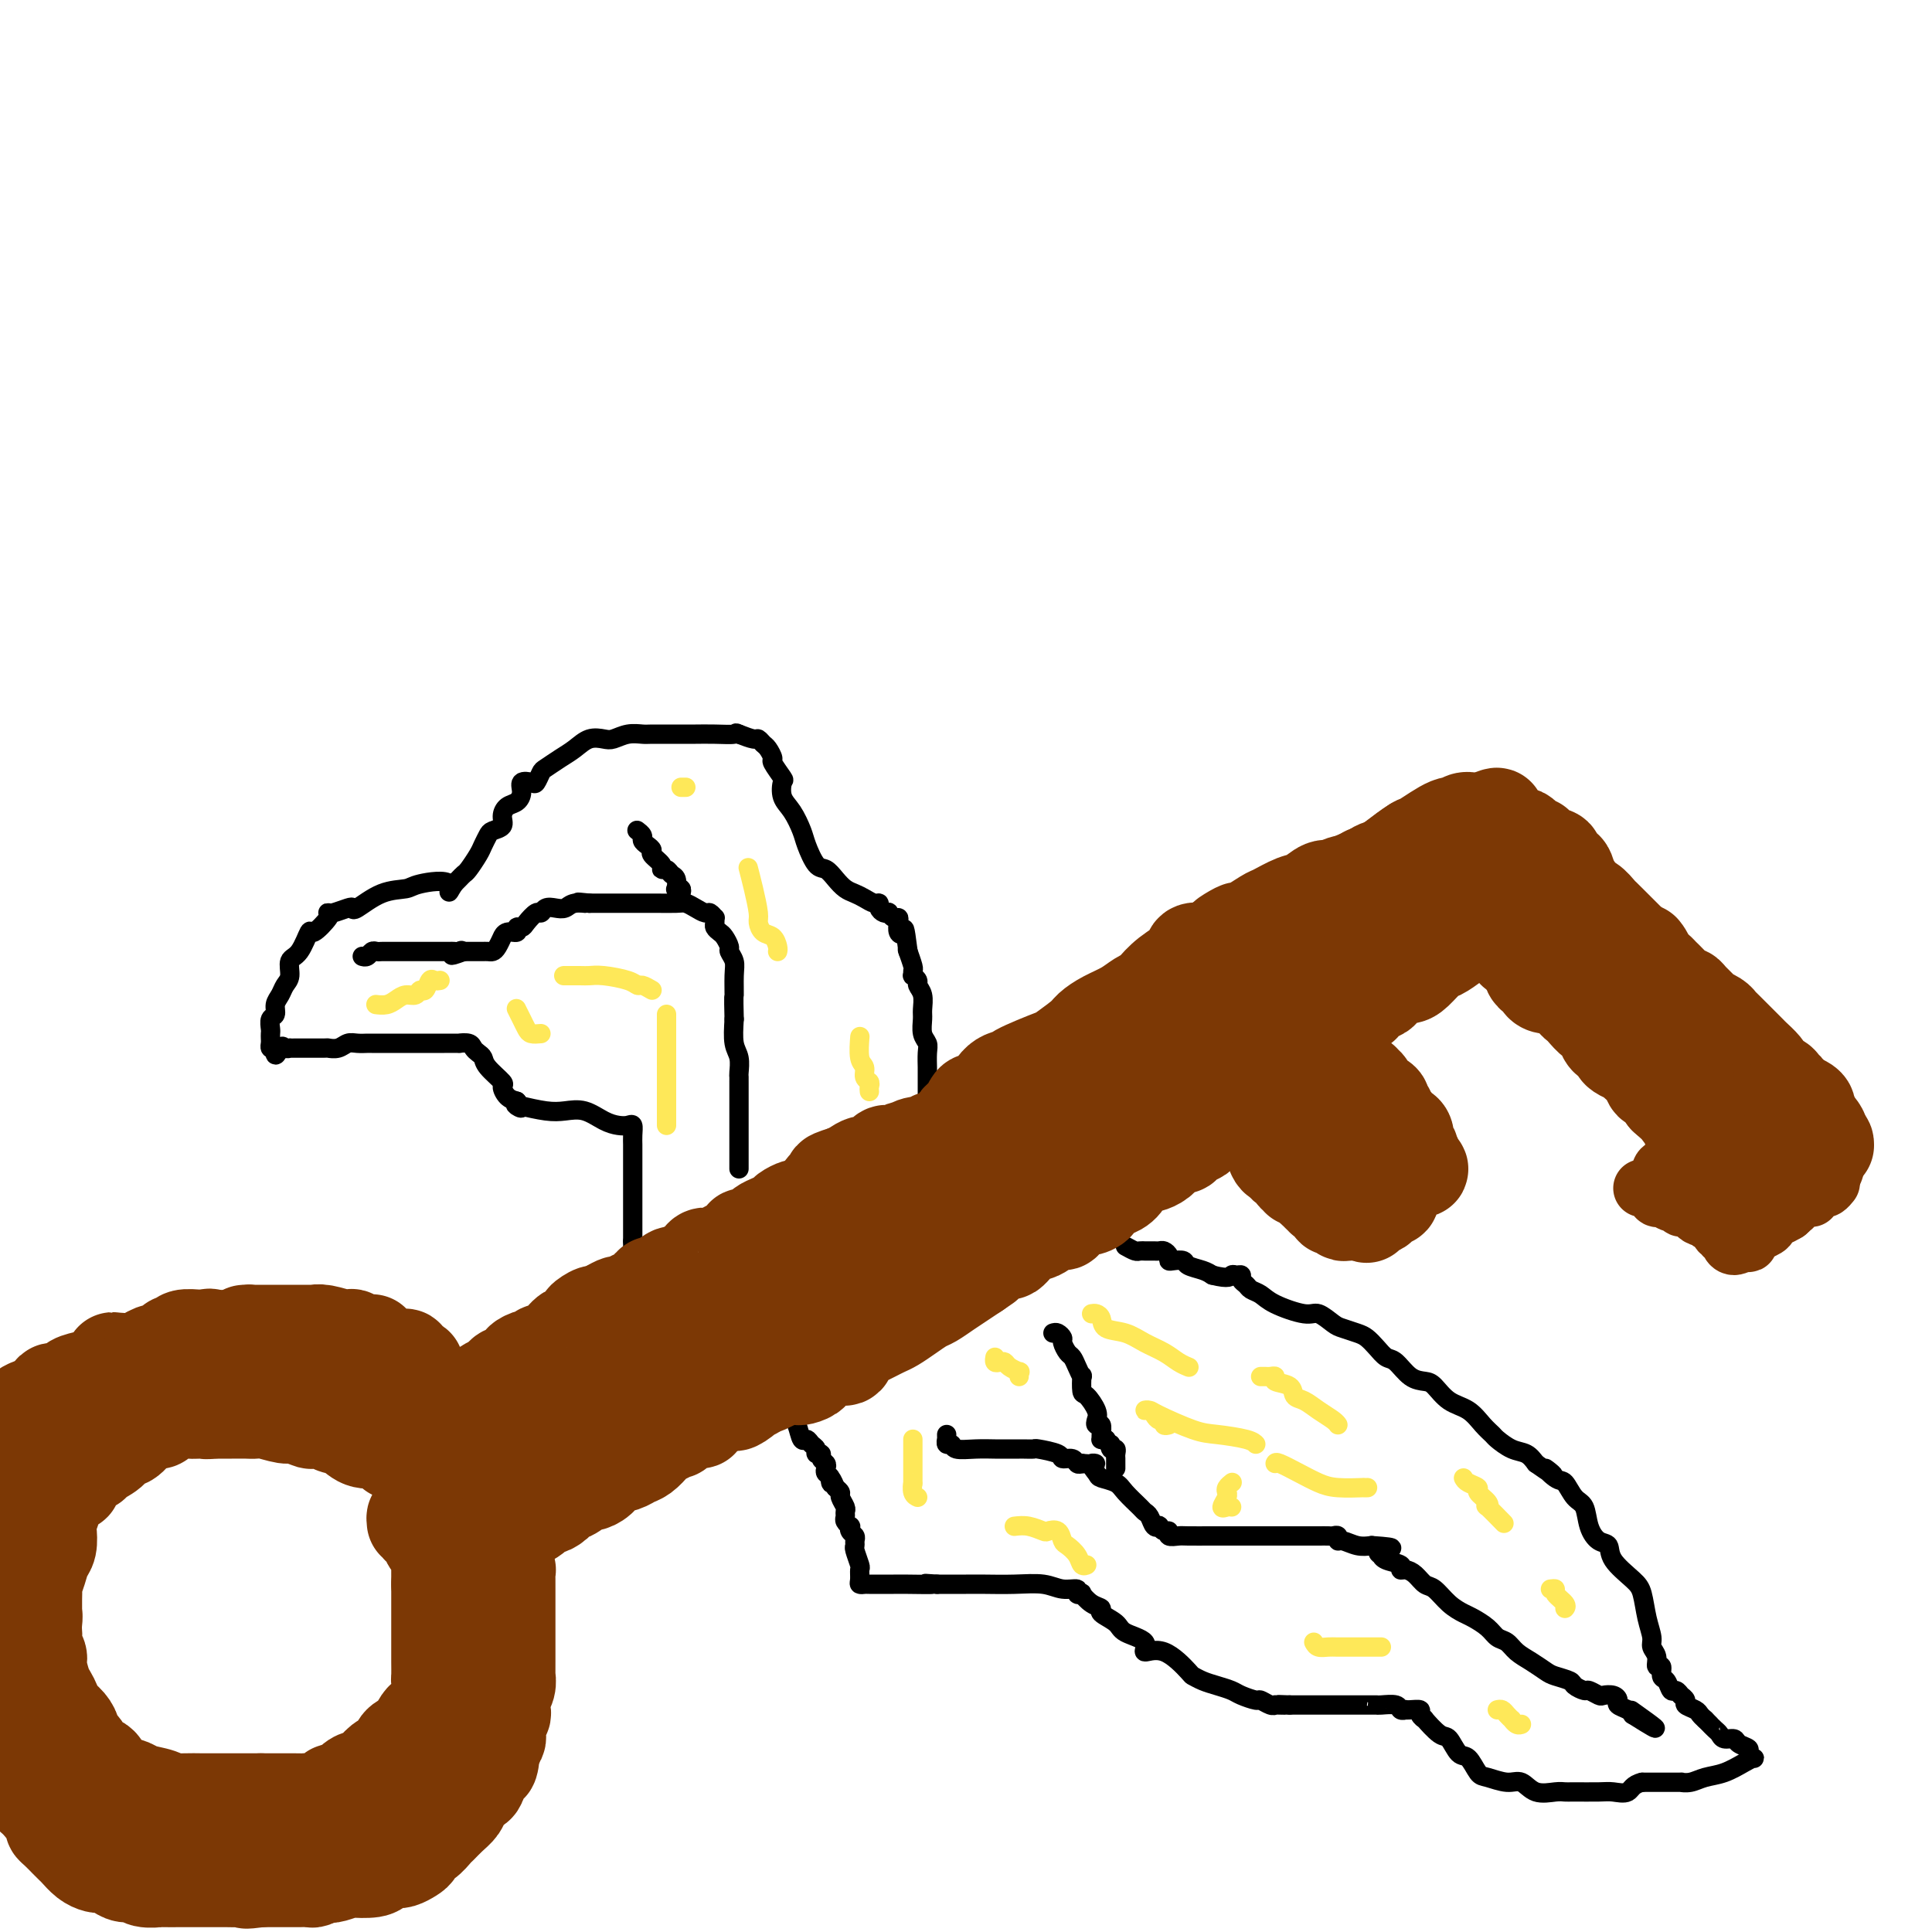 <svg viewBox='0 0 400 400' version='1.1' xmlns='http://www.w3.org/2000/svg' xmlns:xlink='http://www.w3.org/1999/xlink'><g fill='none' stroke='#000000' stroke-width='4' stroke-linecap='round' stroke-linejoin='round'><path d='M192,231c-0.000,-0.341 -0.000,-0.683 0,-1c0.000,-0.317 0.000,-0.610 0,-1c-0.000,-0.390 -0.000,-0.878 0,-1c0.000,-0.122 0.000,0.123 0,0c-0.000,-0.123 -0.000,-0.615 0,-1c0.000,-0.385 0.000,-0.665 0,-1c-0.000,-0.335 -0.000,-0.726 0,-1c0.000,-0.274 0.001,-0.430 0,-1c-0.001,-0.570 -0.004,-1.555 0,-2c0.004,-0.445 0.015,-0.350 0,-1c-0.015,-0.650 -0.057,-2.046 0,-3c0.057,-0.954 0.212,-1.466 0,-2c-0.212,-0.534 -0.793,-1.088 -1,-2c-0.207,-0.912 -0.040,-2.180 0,-3c0.040,-0.820 -0.046,-1.190 0,-2c0.046,-0.810 0.223,-2.058 0,-3c-0.223,-0.942 -0.844,-1.576 -1,-2c-0.156,-0.424 0.155,-0.636 0,-1c-0.155,-0.364 -0.777,-0.879 -1,-1c-0.223,-0.121 -0.046,0.153 0,0c0.046,-0.153 -0.039,-0.732 0,-1c0.039,-0.268 0.203,-0.226 0,-1c-0.203,-0.774 -0.772,-2.364 -1,-3c-0.228,-0.636 -0.114,-0.318 0,0'/><path d='M188,197c-0.785,-6.194 -0.749,-4.678 -1,-4c-0.251,0.678 -0.789,0.518 -1,0c-0.211,-0.518 -0.094,-1.393 0,-2c0.094,-0.607 0.166,-0.947 0,-1c-0.166,-0.053 -0.570,0.179 -1,0c-0.430,-0.179 -0.885,-0.770 -1,-1c-0.115,-0.230 0.111,-0.099 0,0c-0.111,0.099 -0.557,0.167 -1,0c-0.443,-0.167 -0.881,-0.570 -1,-1c-0.119,-0.430 0.081,-0.888 0,-1c-0.081,-0.112 -0.444,0.122 -1,0c-0.556,-0.122 -1.304,-0.600 -2,-1c-0.696,-0.400 -1.341,-0.720 -2,-1c-0.659,-0.280 -1.332,-0.519 -2,-1c-0.668,-0.481 -1.330,-1.205 -2,-2c-0.670,-0.795 -1.348,-1.662 -2,-2c-0.652,-0.338 -1.278,-0.148 -2,-1c-0.722,-0.852 -1.539,-2.747 -2,-4c-0.461,-1.253 -0.566,-1.864 -1,-3c-0.434,-1.136 -1.196,-2.799 -2,-4c-0.804,-1.201 -1.651,-1.942 -2,-3c-0.349,-1.058 -0.202,-2.434 0,-3c0.202,-0.566 0.458,-0.322 0,-1c-0.458,-0.678 -1.629,-2.277 -2,-3c-0.371,-0.723 0.057,-0.571 0,-1c-0.057,-0.429 -0.598,-1.438 -1,-2c-0.402,-0.562 -0.664,-0.676 -1,-1c-0.336,-0.324 -0.744,-0.856 -1,-1c-0.256,-0.144 -0.359,0.102 -1,0c-0.641,-0.102 -1.821,-0.551 -3,-1'/><path d='M153,152c-0.971,-0.464 -0.397,-0.124 -1,0c-0.603,0.124 -2.382,0.033 -4,0c-1.618,-0.033 -3.076,-0.009 -4,0c-0.924,0.009 -1.314,0.001 -2,0c-0.686,-0.001 -1.668,0.003 -3,0c-1.332,-0.003 -3.013,-0.015 -4,0c-0.987,0.015 -1.278,0.055 -2,0c-0.722,-0.055 -1.873,-0.205 -3,0c-1.127,0.205 -2.230,0.764 -3,1c-0.770,0.236 -1.208,0.147 -2,0c-0.792,-0.147 -1.938,-0.353 -3,0c-1.062,0.353 -2.039,1.265 -3,2c-0.961,0.735 -1.905,1.294 -3,2c-1.095,0.706 -2.339,1.561 -3,2c-0.661,0.439 -0.737,0.463 -1,1c-0.263,0.537 -0.714,1.587 -1,2c-0.286,0.413 -0.409,0.190 -1,0c-0.591,-0.190 -1.651,-0.346 -2,0c-0.349,0.346 0.013,1.196 0,2c-0.013,0.804 -0.403,1.564 -1,2c-0.597,0.436 -1.403,0.550 -2,1c-0.597,0.450 -0.986,1.237 -1,2c-0.014,0.763 0.348,1.501 0,2c-0.348,0.499 -1.406,0.757 -2,1c-0.594,0.243 -0.722,0.471 -1,1c-0.278,0.529 -0.704,1.360 -1,2c-0.296,0.640 -0.460,1.089 -1,2c-0.540,0.911 -1.454,2.286 -2,3c-0.546,0.714 -0.724,0.769 -1,1c-0.276,0.231 -0.650,0.637 -1,1c-0.350,0.363 -0.675,0.681 -1,1'/><path d='M94,183c-2.061,3.264 -0.212,0.924 -1,0c-0.788,-0.924 -4.211,-0.433 -6,0c-1.789,0.433 -1.945,0.809 -3,1c-1.055,0.191 -3.011,0.199 -5,1c-1.989,0.801 -4.011,2.397 -5,3c-0.989,0.603 -0.945,0.214 -1,0c-0.055,-0.214 -0.208,-0.253 -1,0c-0.792,0.253 -2.223,0.798 -3,1c-0.777,0.202 -0.900,0.061 -1,0c-0.100,-0.061 -0.176,-0.041 0,0c0.176,0.041 0.603,0.103 0,1c-0.603,0.897 -2.238,2.628 -3,3c-0.762,0.372 -0.652,-0.616 -1,0c-0.348,0.616 -1.154,2.837 -2,4c-0.846,1.163 -1.733,1.270 -2,2c-0.267,0.730 0.087,2.083 0,3c-0.087,0.917 -0.616,1.396 -1,2c-0.384,0.604 -0.625,1.331 -1,2c-0.375,0.669 -0.885,1.278 -1,2c-0.115,0.722 0.165,1.555 0,2c-0.165,0.445 -0.776,0.500 -1,1c-0.224,0.500 -0.061,1.444 0,2c0.061,0.556 0.019,0.724 0,1c-0.019,0.276 -0.015,0.662 0,1c0.015,0.338 0.043,0.630 0,1c-0.043,0.370 -0.155,0.820 0,1c0.155,0.180 0.578,0.090 1,0'/><path d='M57,217c-0.281,2.785 0.517,0.746 1,0c0.483,-0.746 0.650,-0.200 1,0c0.350,0.200 0.883,0.054 1,0c0.117,-0.054 -0.180,-0.015 0,0c0.180,0.015 0.839,0.005 1,0c0.161,-0.005 -0.175,-0.005 1,0c1.175,0.005 3.862,0.015 5,0c1.138,-0.015 0.729,-0.057 1,0c0.271,0.057 1.223,0.211 2,0c0.777,-0.211 1.381,-0.789 2,-1c0.619,-0.211 1.254,-0.057 2,0c0.746,0.057 1.603,0.015 2,0c0.397,-0.015 0.333,-0.004 1,0c0.667,0.004 2.065,0.001 3,0c0.935,-0.001 1.406,-0.000 2,0c0.594,0.000 1.312,0.000 2,0c0.688,-0.000 1.345,-0.000 2,0c0.655,0.000 1.308,0.000 2,0c0.692,-0.000 1.422,-0.001 2,0c0.578,0.001 1.006,0.003 2,0c0.994,-0.003 2.556,-0.012 3,0c0.444,0.012 -0.231,0.044 0,0c0.231,-0.044 1.369,-0.165 2,0c0.631,0.165 0.755,0.615 1,1c0.245,0.385 0.611,0.704 1,1c0.389,0.296 0.800,0.569 1,1c0.200,0.431 0.189,1.019 1,2c0.811,0.981 2.444,2.356 3,3c0.556,0.644 0.034,0.558 0,1c-0.034,0.442 0.419,1.412 1,2c0.581,0.588 1.291,0.794 2,1'/><path d='M107,228c1.863,2.099 0.521,1.345 0,1c-0.521,-0.345 -0.222,-0.282 1,0c1.222,0.282 3.367,0.783 5,1c1.633,0.217 2.756,0.150 4,0c1.244,-0.150 2.610,-0.381 4,0c1.390,0.381 2.803,1.376 4,2c1.197,0.624 2.177,0.878 3,1c0.823,0.122 1.488,0.112 2,0c0.512,-0.112 0.869,-0.326 1,0c0.131,0.326 0.035,1.193 0,2c-0.035,0.807 -0.009,1.553 0,2c0.009,0.447 0.003,0.595 0,1c-0.003,0.405 -0.001,1.067 0,2c0.001,0.933 0.000,2.136 0,3c-0.000,0.864 -0.000,1.387 0,2c0.000,0.613 0.000,1.316 0,2c-0.000,0.684 -0.000,1.350 0,2c0.000,0.650 0.000,1.284 0,2c-0.000,0.716 -0.000,1.515 0,2c0.000,0.485 0.000,0.655 0,1c-0.000,0.345 -0.000,0.866 0,1c0.000,0.134 0.000,-0.118 0,0c-0.000,0.118 -0.000,0.605 0,1c0.000,0.395 0.000,0.697 0,1'/><path d='M131,257c0.000,3.881 0.000,1.583 0,1c0.000,-0.583 0.000,0.548 0,1c0.000,0.452 0.000,0.226 0,0'/><path d='M233,258c0.764,0.423 1.528,0.845 2,1c0.472,0.155 0.651,0.041 1,0c0.349,-0.041 0.867,-0.011 1,0c0.133,0.011 -0.119,0.002 0,0c0.119,-0.002 0.610,0.002 1,0c0.390,-0.002 0.678,-0.011 1,0c0.322,0.011 0.676,0.042 1,0c0.324,-0.042 0.616,-0.156 1,0c0.384,0.156 0.861,0.581 1,1c0.139,0.419 -0.058,0.833 0,1c0.058,0.167 0.372,0.086 1,0c0.628,-0.086 1.570,-0.178 2,0c0.430,0.178 0.346,0.625 1,1c0.654,0.375 2.044,0.679 3,1c0.956,0.321 1.478,0.661 2,1'/><path d='M251,264c3.647,0.925 3.765,0.237 4,0c0.235,-0.237 0.587,-0.022 1,0c0.413,0.022 0.887,-0.150 1,0c0.113,0.150 -0.136,0.620 0,1c0.136,0.380 0.655,0.670 1,1c0.345,0.330 0.514,0.699 1,1c0.486,0.301 1.289,0.532 2,1c0.711,0.468 1.330,1.172 3,2c1.670,0.828 4.391,1.780 6,2c1.609,0.220 2.108,-0.293 3,0c0.892,0.293 2.178,1.390 3,2c0.822,0.610 1.179,0.731 2,1c0.821,0.269 2.106,0.686 3,1c0.894,0.314 1.397,0.525 2,1c0.603,0.475 1.306,1.213 2,2c0.694,0.787 1.379,1.624 2,2c0.621,0.376 1.180,0.293 2,1c0.820,0.707 1.903,2.205 3,3c1.097,0.795 2.209,0.888 3,1c0.791,0.112 1.263,0.244 2,1c0.737,0.756 1.740,2.138 3,3c1.260,0.862 2.777,1.205 4,2c1.223,0.795 2.152,2.044 3,3c0.848,0.956 1.617,1.621 2,2c0.383,0.379 0.381,0.473 1,1c0.619,0.527 1.859,1.488 3,2c1.141,0.512 2.183,0.575 3,1c0.817,0.425 1.408,1.213 2,2'/><path d='M318,303c6.081,4.287 2.785,1.503 2,1c-0.785,-0.503 0.941,1.275 2,2c1.059,0.725 1.452,0.398 2,1c0.548,0.602 1.250,2.135 2,3c0.750,0.865 1.546,1.063 2,2c0.454,0.937 0.566,2.614 1,4c0.434,1.386 1.191,2.480 2,3c0.809,0.520 1.669,0.466 2,1c0.331,0.534 0.131,1.655 1,3c0.869,1.345 2.806,2.913 4,4c1.194,1.087 1.644,1.694 2,3c0.356,1.306 0.616,3.311 1,5c0.384,1.689 0.891,3.064 1,4c0.109,0.936 -0.182,1.435 0,2c0.182,0.565 0.836,1.197 1,2c0.164,0.803 -0.163,1.778 0,2c0.163,0.222 0.817,-0.309 1,0c0.183,0.309 -0.105,1.460 0,2c0.105,0.540 0.603,0.471 1,1c0.397,0.529 0.694,1.658 1,2c0.306,0.342 0.622,-0.101 1,0c0.378,0.101 0.817,0.748 1,1c0.183,0.252 0.108,0.109 0,0c-0.108,-0.109 -0.250,-0.184 0,0c0.250,0.184 0.893,0.627 1,1c0.107,0.373 -0.322,0.677 0,1c0.322,0.323 1.394,0.664 2,1c0.606,0.336 0.744,0.667 1,1c0.256,0.333 0.628,0.666 1,1'/><path d='M353,356c1.572,1.570 1.003,0.994 1,1c-0.003,0.006 0.561,0.593 1,1c0.439,0.407 0.752,0.634 1,1c0.248,0.366 0.430,0.871 1,1c0.570,0.129 1.529,-0.119 2,0c0.471,0.119 0.453,0.606 1,1c0.547,0.394 1.659,0.696 2,1c0.341,0.304 -0.088,0.610 0,1c0.088,0.390 0.694,0.864 1,1c0.306,0.136 0.311,-0.065 0,0c-0.311,0.065 -0.939,0.396 -2,1c-1.061,0.604 -2.554,1.482 -4,2c-1.446,0.518 -2.843,0.675 -4,1c-1.157,0.325 -2.072,0.819 -3,1c-0.928,0.181 -1.867,0.048 -2,0c-0.133,-0.048 0.542,-0.013 0,0c-0.542,0.013 -2.300,0.003 -3,0c-0.700,-0.003 -0.343,-0.001 -1,0c-0.657,0.001 -2.329,0.000 -4,0'/><path d='M340,369c-2.073,0.453 -2.257,1.586 -3,2c-0.743,0.414 -2.046,0.110 -3,0c-0.954,-0.110 -1.561,-0.028 -3,0c-1.439,0.028 -3.712,-0.000 -5,0c-1.288,0.000 -1.593,0.029 -2,0c-0.407,-0.029 -0.918,-0.117 -2,0c-1.082,0.117 -2.737,0.437 -4,0c-1.263,-0.437 -2.134,-1.631 -3,-2c-0.866,-0.369 -1.726,0.086 -3,0c-1.274,-0.086 -2.960,-0.714 -4,-1c-1.040,-0.286 -1.432,-0.231 -2,-1c-0.568,-0.769 -1.313,-2.361 -2,-3c-0.687,-0.639 -1.318,-0.324 -2,-1c-0.682,-0.676 -1.417,-2.341 -2,-3c-0.583,-0.659 -1.016,-0.310 -2,-1c-0.984,-0.690 -2.519,-2.420 -3,-3c-0.481,-0.580 0.091,-0.012 0,0c-0.091,0.012 -0.847,-0.533 -1,-1c-0.153,-0.467 0.295,-0.856 0,-1c-0.295,-0.144 -1.334,-0.042 -2,0c-0.666,0.042 -0.959,0.025 -1,0c-0.041,-0.025 0.171,-0.059 0,0c-0.171,0.059 -0.724,0.212 -1,0c-0.276,-0.212 -0.274,-0.789 -1,-1c-0.726,-0.211 -2.180,-0.057 -3,0c-0.820,0.057 -1.005,0.015 -1,0c0.005,-0.015 0.200,-0.004 -1,0c-1.200,0.004 -3.796,0.001 -5,0c-1.204,-0.001 -1.016,-0.000 -2,0c-0.984,0.000 -3.138,0.000 -5,0c-1.862,-0.000 -3.431,-0.000 -5,0'/><path d='M267,353c-4.050,-0.154 -1.676,-0.040 -1,0c0.676,0.040 -0.348,0.007 -1,0c-0.652,-0.007 -0.932,0.013 -1,0c-0.068,-0.013 0.077,-0.059 0,0c-0.077,0.059 -0.376,0.223 -1,0c-0.624,-0.223 -1.574,-0.833 -2,-1c-0.426,-0.167 -0.330,0.110 -1,0c-0.670,-0.110 -2.106,-0.608 -3,-1c-0.894,-0.392 -1.244,-0.679 -2,-1c-0.756,-0.321 -1.916,-0.676 -3,-1c-1.084,-0.324 -2.093,-0.617 -3,-1c-0.907,-0.383 -1.714,-0.855 -2,-1c-0.286,-0.145 -0.052,0.036 -1,-1c-0.948,-1.036 -3.078,-3.288 -5,-4c-1.922,-0.712 -3.637,0.118 -4,0c-0.363,-0.118 0.626,-1.184 0,-2c-0.626,-0.816 -2.867,-1.383 -4,-2c-1.133,-0.617 -1.159,-1.283 -2,-2c-0.841,-0.717 -2.497,-1.485 -3,-2c-0.503,-0.515 0.148,-0.778 0,-1c-0.148,-0.222 -1.095,-0.403 -2,-1c-0.905,-0.597 -1.768,-1.609 -2,-2c-0.232,-0.391 0.166,-0.161 0,0c-0.166,0.161 -0.895,0.253 -1,0c-0.105,-0.253 0.415,-0.853 0,-1c-0.415,-0.147 -1.764,0.157 -3,0c-1.236,-0.157 -2.359,-0.774 -4,-1c-1.641,-0.226 -3.801,-0.061 -6,0c-2.199,0.061 -4.438,0.016 -6,0c-1.562,-0.016 -2.446,-0.005 -4,0c-1.554,0.005 -3.777,0.002 -6,0'/><path d='M194,328c-4.607,-0.309 -1.126,-0.083 -1,0c0.126,0.083 -3.104,0.022 -5,0c-1.896,-0.022 -2.459,-0.005 -3,0c-0.541,0.005 -1.059,-0.000 -2,0c-0.941,0.000 -2.305,0.007 -3,0c-0.695,-0.007 -0.721,-0.027 -1,0c-0.279,0.027 -0.811,0.102 -1,0c-0.189,-0.102 -0.037,-0.380 0,-1c0.037,-0.620 -0.043,-1.581 0,-2c0.043,-0.419 0.209,-0.298 0,-1c-0.209,-0.702 -0.792,-2.229 -1,-3c-0.208,-0.771 -0.042,-0.785 0,-1c0.042,-0.215 -0.040,-0.631 0,-1c0.040,-0.369 0.203,-0.690 0,-1c-0.203,-0.310 -0.772,-0.608 -1,-1c-0.228,-0.392 -0.114,-0.879 0,-1c0.114,-0.121 0.228,0.123 0,0c-0.228,-0.123 -0.797,-0.614 -1,-1c-0.203,-0.386 -0.040,-0.667 0,-1c0.040,-0.333 -0.045,-0.719 0,-1c0.045,-0.281 0.218,-0.457 0,-1c-0.218,-0.543 -0.828,-1.454 -1,-2c-0.172,-0.546 0.094,-0.727 0,-1c-0.094,-0.273 -0.547,-0.636 -1,-1'/><path d='M173,308c-1.325,-3.273 -1.139,-1.454 -1,-1c0.139,0.454 0.229,-0.455 0,-1c-0.229,-0.545 -0.778,-0.724 -1,-1c-0.222,-0.276 -0.116,-0.647 0,-1c0.116,-0.353 0.242,-0.686 0,-1c-0.242,-0.314 -0.852,-0.609 -1,-1c-0.148,-0.391 0.168,-0.880 0,-1c-0.168,-0.120 -0.819,0.128 -1,0c-0.181,-0.128 0.106,-0.632 0,-1c-0.106,-0.368 -0.607,-0.599 -1,-1c-0.393,-0.401 -0.680,-0.973 -1,-1c-0.320,-0.027 -0.674,0.490 -1,0c-0.326,-0.490 -0.623,-1.987 -1,-3c-0.377,-1.013 -0.832,-1.542 -1,-2c-0.168,-0.458 -0.048,-0.845 0,-1c0.048,-0.155 0.024,-0.077 0,0'/></g>
<g fill='none' stroke='#7C3805' stroke-width='20' stroke-linecap='round' stroke-linejoin='round'><path d='M207,234c-0.416,0.030 -0.832,0.061 -1,0c-0.168,-0.061 -0.087,-0.212 0,0c0.087,0.212 0.179,0.788 0,1c-0.179,0.212 -0.628,0.061 -1,0c-0.372,-0.061 -0.666,-0.030 -1,0c-0.334,0.030 -0.706,0.061 -1,0c-0.294,-0.061 -0.509,-0.212 -1,0c-0.491,0.212 -1.256,0.789 -2,1c-0.744,0.211 -1.465,0.055 -2,0c-0.535,-0.055 -0.883,-0.011 -1,0c-0.117,0.011 -0.002,-0.012 0,0c0.002,0.012 -0.108,0.060 -1,0c-0.892,-0.060 -2.564,-0.226 -3,0c-0.436,0.226 0.365,0.844 0,1c-0.365,0.156 -1.894,-0.151 -3,0c-1.106,0.151 -1.788,0.759 -2,1c-0.212,0.241 0.046,0.115 0,0c-0.046,-0.115 -0.397,-0.219 -1,0c-0.603,0.219 -1.460,0.762 -2,1c-0.540,0.238 -0.763,0.172 -1,0c-0.237,-0.172 -0.486,-0.449 -1,0c-0.514,0.449 -1.292,1.626 -2,2c-0.708,0.374 -1.344,-0.053 -2,0c-0.656,0.053 -1.330,0.587 -2,1c-0.670,0.413 -1.335,0.707 -2,1'/><path d='M175,243c-5.082,1.583 -1.785,1.041 -1,1c0.785,-0.041 -0.940,0.419 -2,1c-1.060,0.581 -1.454,1.283 -2,2c-0.546,0.717 -1.245,1.449 -2,2c-0.755,0.551 -1.567,0.921 -2,1c-0.433,0.079 -0.487,-0.133 -1,0c-0.513,0.133 -1.484,0.613 -2,1c-0.516,0.387 -0.575,0.682 -1,1c-0.425,0.318 -1.214,0.659 -2,1c-0.786,0.341 -1.568,0.683 -2,1c-0.432,0.317 -0.514,0.610 -1,1c-0.486,0.390 -1.376,0.878 -2,1c-0.624,0.122 -0.982,-0.121 -1,0c-0.018,0.121 0.304,0.606 0,1c-0.304,0.394 -1.233,0.696 -2,1c-0.767,0.304 -1.371,0.611 -2,1c-0.629,0.389 -1.285,0.859 -2,1c-0.715,0.141 -1.491,-0.049 -2,0c-0.509,0.049 -0.750,0.337 -1,1c-0.250,0.663 -0.508,1.702 -1,2c-0.492,0.298 -1.216,-0.146 -2,0c-0.784,0.146 -1.627,0.883 -2,1c-0.373,0.117 -0.276,-0.385 -1,0c-0.724,0.385 -2.269,1.657 -3,2c-0.731,0.343 -0.648,-0.244 -1,0c-0.352,0.244 -1.140,1.319 -2,2c-0.860,0.681 -1.791,0.970 -2,1c-0.209,0.030 0.305,-0.198 0,0c-0.305,0.198 -1.428,0.823 -2,1c-0.572,0.177 -0.592,-0.092 -1,0c-0.408,0.092 -1.204,0.546 -2,1'/><path d='M126,271c-8.181,4.386 -4.132,1.351 -3,1c1.132,-0.351 -0.652,1.983 -2,3c-1.348,1.017 -2.259,0.716 -3,1c-0.741,0.284 -1.312,1.152 -2,2c-0.688,0.848 -1.492,1.676 -2,2c-0.508,0.324 -0.718,0.142 -1,0c-0.282,-0.142 -0.634,-0.245 -1,0c-0.366,0.245 -0.745,0.840 -1,1c-0.255,0.160 -0.387,-0.113 -1,0c-0.613,0.113 -1.707,0.613 -2,1c-0.293,0.387 0.216,0.662 0,1c-0.216,0.338 -1.156,0.739 -2,1c-0.844,0.261 -1.592,0.381 -2,1c-0.408,0.619 -0.475,1.738 -1,2c-0.525,0.262 -1.507,-0.333 -2,0c-0.493,0.333 -0.496,1.595 -1,2c-0.504,0.405 -1.510,-0.046 -2,0c-0.490,0.046 -0.464,0.591 -1,1c-0.536,0.409 -1.635,0.684 -2,1c-0.365,0.316 0.005,0.675 0,1c-0.005,0.325 -0.387,0.617 -1,1c-0.613,0.383 -1.459,0.858 -2,1c-0.541,0.142 -0.776,-0.049 -1,0c-0.224,0.049 -0.438,0.339 -1,1c-0.562,0.661 -1.474,1.694 -2,2c-0.526,0.306 -0.667,-0.114 -1,0c-0.333,0.114 -0.859,0.761 -1,1c-0.141,0.239 0.103,0.068 0,0c-0.103,-0.068 -0.551,-0.034 -1,0'/><path d='M85,298c-6.495,4.388 -2.233,1.857 -1,1c1.233,-0.857 -0.564,-0.040 -2,0c-1.436,0.040 -2.511,-0.696 -3,-1c-0.489,-0.304 -0.391,-0.176 -1,0c-0.609,0.176 -1.926,0.401 -3,0c-1.074,-0.401 -1.907,-1.427 -3,-2c-1.093,-0.573 -2.447,-0.694 -3,-1c-0.553,-0.306 -0.306,-0.799 -1,-1c-0.694,-0.201 -2.329,-0.110 -3,0c-0.671,0.110 -0.378,0.240 -1,0c-0.622,-0.240 -2.160,-0.849 -3,-1c-0.840,-0.151 -0.984,0.156 -2,0c-1.016,-0.156 -2.905,-0.774 -4,-1c-1.095,-0.226 -1.396,-0.061 -2,0c-0.604,0.061 -1.513,0.016 -2,0c-0.487,-0.016 -0.553,-0.004 -1,0c-0.447,0.004 -1.274,0.001 -2,0c-0.726,-0.001 -1.350,-0.000 -2,0c-0.650,0.000 -1.325,0.000 -2,0'/><path d='M44,292c-6.835,-0.926 -3.422,-0.240 -2,0c1.422,0.240 0.853,0.035 0,0c-0.853,-0.035 -1.991,0.099 -3,0c-1.009,-0.099 -1.891,-0.431 -3,0c-1.109,0.431 -2.446,1.626 -3,2c-0.554,0.374 -0.324,-0.073 -1,0c-0.676,0.073 -2.259,0.666 -3,1c-0.741,0.334 -0.640,0.407 -1,1c-0.360,0.593 -1.182,1.704 -2,2c-0.818,0.296 -1.634,-0.223 -2,0c-0.366,0.223 -0.283,1.187 -1,2c-0.717,0.813 -2.233,1.473 -3,2c-0.767,0.527 -0.784,0.919 -1,1c-0.216,0.081 -0.630,-0.151 -1,0c-0.370,0.151 -0.694,0.685 -1,1c-0.306,0.315 -0.592,0.412 -1,1c-0.408,0.588 -0.936,1.667 -1,2c-0.064,0.333 0.338,-0.082 0,0c-0.338,0.082 -1.415,0.659 -2,1c-0.585,0.341 -0.679,0.446 -1,1c-0.321,0.554 -0.870,1.556 -1,2c-0.130,0.444 0.158,0.331 0,1c-0.158,0.669 -0.763,2.121 -1,3c-0.237,0.879 -0.106,1.185 0,2c0.106,0.815 0.186,2.140 0,3c-0.186,0.860 -0.638,1.255 -1,2c-0.362,0.745 -0.633,1.841 -1,3c-0.367,1.159 -0.830,2.383 -1,3c-0.170,0.617 -0.046,0.628 0,1c0.046,0.372 0.013,1.106 0,2c-0.013,0.894 -0.007,1.947 0,3'/><path d='M7,334c-0.774,4.063 -0.208,1.721 0,1c0.208,-0.721 0.060,0.177 0,1c-0.060,0.823 -0.031,1.569 0,2c0.031,0.431 0.064,0.546 0,1c-0.064,0.454 -0.224,1.248 0,2c0.224,0.752 0.834,1.461 1,2c0.166,0.539 -0.111,0.907 0,2c0.111,1.093 0.611,2.911 1,4c0.389,1.089 0.669,1.447 1,2c0.331,0.553 0.714,1.299 1,2c0.286,0.701 0.476,1.356 1,2c0.524,0.644 1.382,1.275 2,2c0.618,0.725 0.995,1.542 1,2c0.005,0.458 -0.362,0.556 0,1c0.362,0.444 1.454,1.232 2,2c0.546,0.768 0.546,1.515 1,2c0.454,0.485 1.362,0.707 2,1c0.638,0.293 1.004,0.656 1,1c-0.004,0.344 -0.379,0.670 0,1c0.379,0.330 1.513,0.666 2,1c0.487,0.334 0.328,0.668 1,1c0.672,0.332 2.174,0.663 3,1c0.826,0.337 0.976,0.679 2,1c1.024,0.321 2.920,0.622 4,1c1.080,0.378 1.342,0.833 2,1c0.658,0.167 1.712,0.045 3,0c1.288,-0.045 2.809,-0.012 4,0c1.191,0.012 2.051,0.003 3,0c0.949,-0.003 1.986,-0.001 3,0c1.014,0.001 2.004,0.000 3,0c0.996,-0.000 1.998,-0.000 3,0'/><path d='M54,373c2.939,0.001 2.287,0.002 3,0c0.713,-0.002 2.792,-0.009 4,0c1.208,0.009 1.545,0.032 2,0c0.455,-0.032 1.028,-0.120 2,0c0.972,0.120 2.343,0.450 3,0c0.657,-0.450 0.599,-1.678 1,-2c0.401,-0.322 1.262,0.261 2,0c0.738,-0.261 1.353,-1.365 2,-2c0.647,-0.635 1.325,-0.799 2,-1c0.675,-0.201 1.346,-0.439 2,-1c0.654,-0.561 1.292,-1.446 2,-2c0.708,-0.554 1.485,-0.778 2,-1c0.515,-0.222 0.768,-0.444 1,-1c0.232,-0.556 0.444,-1.446 1,-2c0.556,-0.554 1.457,-0.771 2,-1c0.543,-0.229 0.727,-0.470 1,-1c0.273,-0.530 0.633,-1.351 1,-2c0.367,-0.649 0.739,-1.128 1,-1c0.261,0.128 0.410,0.862 1,0c0.590,-0.862 1.622,-3.319 2,-5c0.378,-1.681 0.101,-2.585 0,-3c-0.101,-0.415 -0.027,-0.341 0,-1c0.027,-0.659 0.007,-2.051 0,-3c-0.007,-0.949 -0.002,-1.456 0,-2c0.002,-0.544 0.001,-1.127 0,-2c-0.001,-0.873 -0.000,-2.037 0,-3c0.000,-0.963 0.000,-1.725 0,-2c-0.000,-0.275 -0.000,-0.063 0,-1c0.000,-0.937 0.000,-3.021 0,-4c-0.000,-0.979 -0.000,-0.851 0,-1c0.000,-0.149 0.000,-0.574 0,-1'/><path d='M91,328c-0.001,-4.185 -0.003,-3.149 0,-3c0.003,0.149 0.011,-0.590 0,-1c-0.011,-0.410 -0.042,-0.491 0,-1c0.042,-0.509 0.156,-1.447 0,-2c-0.156,-0.553 -0.582,-0.722 -1,-1c-0.418,-0.278 -0.829,-0.667 -1,-1c-0.171,-0.333 -0.102,-0.611 0,-1c0.102,-0.389 0.237,-0.888 0,-1c-0.237,-0.112 -0.847,0.162 -1,0c-0.153,-0.162 0.151,-0.762 0,-1c-0.151,-0.238 -0.758,-0.115 -1,0c-0.242,0.115 -0.119,0.223 0,0c0.119,-0.223 0.234,-0.778 0,-1c-0.234,-0.222 -0.815,-0.111 -1,0c-0.185,0.111 0.027,0.222 0,0c-0.027,-0.222 -0.293,-0.778 0,-1c0.293,-0.222 1.147,-0.111 2,0'/><path d='M88,314c0.130,-2.105 1.954,-0.368 3,0c1.046,0.368 1.313,-0.633 2,-1c0.687,-0.367 1.794,-0.098 2,0c0.206,0.098 -0.489,0.026 0,0c0.489,-0.026 2.163,-0.006 3,0c0.837,0.006 0.836,-0.002 1,0c0.164,0.002 0.492,0.015 1,0c0.508,-0.015 1.197,-0.057 2,0c0.803,0.057 1.721,0.211 2,0c0.279,-0.211 -0.080,-0.789 0,-1c0.080,-0.211 0.599,-0.055 1,0c0.401,0.055 0.685,0.011 1,0c0.315,-0.011 0.661,0.012 1,0c0.339,-0.012 0.670,-0.058 1,0c0.330,0.058 0.659,0.219 1,0c0.341,-0.219 0.693,-0.819 1,-1c0.307,-0.181 0.567,0.057 1,0c0.433,-0.057 1.037,-0.411 2,-1c0.963,-0.589 2.286,-1.415 3,-2c0.714,-0.585 0.820,-0.930 1,-1c0.180,-0.070 0.433,0.135 1,0c0.567,-0.135 1.446,-0.610 2,-1c0.554,-0.390 0.781,-0.694 1,-1c0.219,-0.306 0.429,-0.614 1,-1c0.571,-0.386 1.504,-0.849 2,-1c0.496,-0.151 0.556,0.011 1,0c0.444,-0.011 1.273,-0.195 2,-1c0.727,-0.805 1.350,-2.230 2,-3c0.650,-0.770 1.325,-0.885 2,-1'/><path d='M131,298c2.998,-1.938 0.493,-0.283 0,0c-0.493,0.283 1.026,-0.806 2,-1c0.974,-0.194 1.402,0.508 2,0c0.598,-0.508 1.364,-2.227 2,-3c0.636,-0.773 1.141,-0.599 2,-1c0.859,-0.401 2.071,-1.378 3,-2c0.929,-0.622 1.576,-0.889 2,-1c0.424,-0.111 0.625,-0.068 1,0c0.375,0.068 0.926,0.159 1,0c0.074,-0.159 -0.327,-0.568 0,-1c0.327,-0.432 1.384,-0.885 2,-1c0.616,-0.115 0.791,0.110 1,0c0.209,-0.110 0.452,-0.555 1,-1c0.548,-0.445 1.399,-0.892 2,-1c0.601,-0.108 0.950,0.121 1,0c0.050,-0.121 -0.198,-0.594 -2,0c-1.802,0.594 -5.158,2.253 -7,3c-1.842,0.747 -2.171,0.581 -3,1c-0.829,0.419 -2.159,1.422 -3,2c-0.841,0.578 -1.195,0.732 -2,1c-0.805,0.268 -2.063,0.649 -3,1c-0.937,0.351 -1.553,0.672 -2,1c-0.447,0.328 -0.723,0.664 -1,1'/><path d='M130,296c-4.063,2.008 -3.220,2.029 -3,2c0.220,-0.029 -0.182,-0.109 -1,0c-0.818,0.109 -2.052,0.406 -3,1c-0.948,0.594 -1.608,1.485 -2,2c-0.392,0.515 -0.514,0.653 -1,1c-0.486,0.347 -1.337,0.903 -2,1c-0.663,0.097 -1.140,-0.264 -2,0c-0.860,0.264 -2.103,1.154 -3,2c-0.897,0.846 -1.447,1.649 -2,2c-0.553,0.351 -1.109,0.250 -2,1c-0.891,0.750 -2.119,2.353 -3,3c-0.881,0.647 -1.416,0.340 -2,1c-0.584,0.660 -1.217,2.286 -2,3c-0.783,0.714 -1.716,0.516 -2,1c-0.284,0.484 0.082,1.651 0,2c-0.082,0.349 -0.613,-0.119 -1,0c-0.387,0.119 -0.630,0.824 -1,1c-0.370,0.176 -0.867,-0.177 -1,0c-0.133,0.177 0.098,0.882 0,1c-0.098,0.118 -0.526,-0.353 -1,0c-0.474,0.353 -0.992,1.529 -1,2c-0.008,0.471 0.496,0.235 1,0'/><path d='M96,322c-2.371,2.649 0.201,0.771 1,0c0.799,-0.771 -0.175,-0.435 1,-1c1.175,-0.565 4.499,-2.032 6,-3c1.501,-0.968 1.178,-1.438 2,-2c0.822,-0.562 2.788,-1.216 4,-2c1.212,-0.784 1.671,-1.696 2,-2c0.329,-0.304 0.530,0.002 1,0c0.470,-0.002 1.210,-0.312 2,-1c0.790,-0.688 1.629,-1.756 2,-2c0.371,-0.244 0.272,0.334 1,0c0.728,-0.334 2.282,-1.581 3,-2c0.718,-0.419 0.601,-0.010 1,0c0.399,0.010 1.314,-0.377 2,-1c0.686,-0.623 1.143,-1.480 2,-2c0.857,-0.520 2.113,-0.703 3,-1c0.887,-0.297 1.406,-0.709 2,-1c0.594,-0.291 1.263,-0.460 2,-1c0.737,-0.540 1.542,-1.449 2,-2c0.458,-0.551 0.570,-0.744 1,-1c0.430,-0.256 1.180,-0.576 2,-1c0.820,-0.424 1.711,-0.951 2,-1c0.289,-0.049 -0.023,0.380 0,0c0.023,-0.380 0.382,-1.568 1,-2c0.618,-0.432 1.496,-0.108 2,0c0.504,0.108 0.635,0.001 1,0c0.365,-0.001 0.964,0.103 1,0c0.036,-0.103 -0.490,-0.412 0,-1c0.490,-0.588 1.997,-1.454 3,-2c1.003,-0.546 1.501,-0.773 2,-1'/><path d='M150,290c9.078,-4.901 4.772,-1.154 3,0c-1.772,1.154 -1.009,-0.287 0,-1c1.009,-0.713 2.265,-0.699 3,-1c0.735,-0.301 0.950,-0.918 1,-1c0.050,-0.082 -0.064,0.370 1,0c1.064,-0.370 3.306,-1.563 4,-2c0.694,-0.437 -0.160,-0.120 0,0c0.160,0.120 1.335,0.042 2,0c0.665,-0.042 0.821,-0.048 1,0c0.179,0.048 0.382,0.148 1,0c0.618,-0.148 1.651,-0.546 2,-1c0.349,-0.454 0.014,-0.965 0,-1c-0.014,-0.035 0.293,0.404 1,0c0.707,-0.404 1.813,-1.652 3,-2c1.187,-0.348 2.454,0.205 3,0c0.546,-0.205 0.372,-1.167 1,-2c0.628,-0.833 2.058,-1.535 3,-2c0.942,-0.465 1.397,-0.692 2,-1c0.603,-0.308 1.354,-0.698 2,-1c0.646,-0.302 1.187,-0.518 2,-1c0.813,-0.482 1.897,-1.231 3,-2c1.103,-0.769 2.224,-1.557 3,-2c0.776,-0.443 1.208,-0.541 2,-1c0.792,-0.459 1.944,-1.277 3,-2c1.056,-0.723 2.016,-1.349 3,-2c0.984,-0.651 1.992,-1.325 3,-2'/><path d='M202,263c4.183,-2.816 1.140,-0.858 1,-1c-0.140,-0.142 2.623,-2.386 4,-3c1.377,-0.614 1.367,0.400 2,0c0.633,-0.400 1.908,-2.214 3,-3c1.092,-0.786 2.002,-0.544 3,-1c0.998,-0.456 2.083,-1.610 3,-2c0.917,-0.390 1.664,-0.015 2,0c0.336,0.015 0.259,-0.329 1,-1c0.741,-0.671 2.299,-1.671 3,-2c0.701,-0.329 0.545,0.011 1,0c0.455,-0.011 1.520,-0.374 2,-1c0.480,-0.626 0.374,-1.517 1,-2c0.626,-0.483 1.984,-0.560 3,-1c1.016,-0.440 1.690,-1.244 2,-2c0.310,-0.756 0.257,-1.463 1,-2c0.743,-0.537 2.283,-0.905 3,-1c0.717,-0.095 0.611,0.082 1,0c0.389,-0.082 1.271,-0.422 2,-1c0.729,-0.578 1.303,-1.395 2,-2c0.697,-0.605 1.515,-0.998 2,-1c0.485,-0.002 0.637,0.388 1,0c0.363,-0.388 0.939,-1.553 1,-2c0.061,-0.447 -0.392,-0.176 0,0c0.392,0.176 1.629,0.257 2,0c0.371,-0.257 -0.124,-0.854 0,-1c0.124,-0.146 0.868,0.157 1,0c0.132,-0.157 -0.349,-0.773 0,-1c0.349,-0.227 1.528,-0.065 2,0c0.472,0.065 0.236,0.032 0,0'/><path d='M251,233c7.337,-4.836 1.178,-1.927 -1,-1c-2.178,0.927 -0.376,-0.128 0,-1c0.376,-0.872 -0.674,-1.561 -1,-2c-0.326,-0.439 0.071,-0.630 0,-1c-0.071,-0.370 -0.609,-0.920 -1,-1c-0.391,-0.080 -0.634,0.312 -1,0c-0.366,-0.312 -0.857,-1.326 -1,-2c-0.143,-0.674 0.060,-1.008 0,-1c-0.060,0.008 -0.383,0.357 -1,0c-0.617,-0.357 -1.527,-1.420 -2,-2c-0.473,-0.580 -0.509,-0.677 -1,-1c-0.491,-0.323 -1.436,-0.871 -2,-1c-0.564,-0.129 -0.745,0.160 -1,0c-0.255,-0.160 -0.583,-0.768 -1,-1c-0.417,-0.232 -0.922,-0.086 -1,0c-0.078,0.086 0.270,0.112 0,0c-0.270,-0.112 -1.157,-0.363 -2,0c-0.843,0.363 -1.643,1.340 -3,2c-1.357,0.660 -3.271,1.002 -4,1c-0.729,-0.002 -0.273,-0.347 -1,0c-0.727,0.347 -2.636,1.385 -4,2c-1.364,0.615 -2.182,0.808 -3,1'/><path d='M220,225c-2.637,1.108 -0.729,0.877 -1,1c-0.271,0.123 -2.721,0.599 -4,1c-1.279,0.401 -1.388,0.726 -2,1c-0.612,0.274 -1.726,0.495 -3,1c-1.274,0.505 -2.709,1.292 -4,2c-1.291,0.708 -2.439,1.336 -4,2c-1.561,0.664 -3.535,1.363 -5,2c-1.465,0.637 -2.420,1.211 -3,2c-0.580,0.789 -0.783,1.791 -1,2c-0.217,0.209 -0.447,-0.376 -1,0c-0.553,0.376 -1.427,1.712 -2,2c-0.573,0.288 -0.843,-0.470 -2,0c-1.157,0.470 -3.202,2.170 -4,3c-0.798,0.830 -0.350,0.789 0,1c0.350,0.211 0.602,0.673 0,1c-0.602,0.327 -2.060,0.518 -3,1c-0.940,0.482 -1.364,1.253 -2,2c-0.636,0.747 -1.485,1.468 -2,2c-0.515,0.532 -0.695,0.875 -1,1c-0.305,0.125 -0.736,0.034 -1,0c-0.264,-0.034 -0.361,-0.010 0,0c0.361,0.010 1.181,0.005 2,0'/><path d='M177,252c-1.927,2.268 3.256,-0.562 6,-2c2.744,-1.438 3.049,-1.486 4,-2c0.951,-0.514 2.550,-1.496 4,-2c1.450,-0.504 2.752,-0.530 3,-1c0.248,-0.470 -0.560,-1.382 0,-2c0.560,-0.618 2.486,-0.940 3,-1c0.514,-0.060 -0.386,0.144 0,0c0.386,-0.144 2.056,-0.635 3,-1c0.944,-0.365 1.162,-0.604 2,-1c0.838,-0.396 2.296,-0.950 3,-1c0.704,-0.050 0.652,0.404 1,0c0.348,-0.404 1.094,-1.667 2,-2c0.906,-0.333 1.972,0.264 3,0c1.028,-0.264 2.018,-1.390 3,-2c0.982,-0.610 1.954,-0.703 3,-1c1.046,-0.297 2.164,-0.798 3,-1c0.836,-0.202 1.390,-0.107 2,0c0.610,0.107 1.274,0.225 2,0c0.726,-0.225 1.512,-0.793 2,-1c0.488,-0.207 0.676,-0.054 1,0c0.324,0.054 0.783,0.009 1,0c0.217,-0.009 0.192,0.018 0,0c-0.192,-0.018 -0.552,-0.082 -1,0c-0.448,0.082 -0.985,0.309 -3,1c-2.015,0.691 -5.507,1.845 -9,3'/><path d='M215,236c-2.825,1.030 -3.888,1.607 -6,3c-2.112,1.393 -5.274,3.604 -8,5c-2.726,1.396 -5.017,1.977 -7,3c-1.983,1.023 -3.657,2.489 -6,4c-2.343,1.511 -5.356,3.069 -7,4c-1.644,0.931 -1.920,1.236 -3,2c-1.080,0.764 -2.964,1.988 -5,3c-2.036,1.012 -4.223,1.812 -6,3c-1.777,1.188 -3.145,2.763 -5,4c-1.855,1.237 -4.199,2.134 -5,3c-0.801,0.866 -0.060,1.700 0,2c0.060,0.300 -0.560,0.064 -1,0c-0.440,-0.064 -0.700,0.042 -1,0c-0.300,-0.042 -0.640,-0.232 -1,0c-0.360,0.232 -0.739,0.888 -1,1c-0.261,0.112 -0.404,-0.318 -1,0c-0.596,0.318 -1.645,1.386 -3,2c-1.355,0.614 -3.018,0.776 -4,1c-0.982,0.224 -1.285,0.512 -2,1c-0.715,0.488 -1.844,1.178 -3,2c-1.156,0.822 -2.339,1.778 -3,2c-0.661,0.222 -0.800,-0.290 -1,0c-0.200,0.290 -0.462,1.383 -1,2c-0.538,0.617 -1.351,0.759 -2,1c-0.649,0.241 -1.133,0.580 -2,1c-0.867,0.420 -2.118,0.921 -3,1c-0.882,0.079 -1.395,-0.263 -2,0c-0.605,0.263 -1.303,1.132 -2,2'/><path d='M124,288c-14.580,8.368 -5.531,3.289 -3,2c2.531,-1.289 -1.457,1.213 -3,2c-1.543,0.787 -0.640,-0.140 -1,0c-0.360,0.140 -1.983,1.347 -3,2c-1.017,0.653 -1.429,0.752 -2,1c-0.571,0.248 -1.302,0.644 -2,1c-0.698,0.356 -1.365,0.672 -2,1c-0.635,0.328 -1.238,0.666 -2,1c-0.762,0.334 -1.682,0.663 -2,1c-0.318,0.337 -0.034,0.683 0,1c0.034,0.317 -0.182,0.604 -1,1c-0.818,0.396 -2.238,0.901 -3,1c-0.762,0.099 -0.867,-0.209 1,-1c1.867,-0.791 5.706,-2.065 8,-3c2.294,-0.935 3.045,-1.530 4,-2c0.955,-0.470 2.115,-0.813 4,-2c1.885,-1.187 4.494,-3.217 6,-4c1.506,-0.783 1.909,-0.317 2,0c0.091,0.317 -0.130,0.487 1,0c1.130,-0.487 3.612,-1.631 5,-2c1.388,-0.369 1.682,0.037 2,0c0.318,-0.037 0.659,-0.519 1,-1'/><path d='M134,287c5.255,-2.482 1.394,-1.187 1,-1c-0.394,0.187 2.679,-0.734 4,-1c1.321,-0.266 0.890,0.122 1,0c0.110,-0.122 0.762,-0.755 1,-1c0.238,-0.245 0.062,-0.103 -1,1c-1.062,1.103 -3.009,3.169 -5,5c-1.991,1.831 -4.028,3.429 -5,4c-0.972,0.571 -0.881,0.114 -1,0c-0.119,-0.114 -0.447,0.113 -1,0c-0.553,-0.113 -1.329,-0.567 -2,0c-0.671,0.567 -1.237,2.155 -2,3c-0.763,0.845 -1.723,0.947 -2,1c-0.277,0.053 0.127,0.059 0,0c-0.127,-0.059 -0.787,-0.181 -1,0c-0.213,0.181 0.019,0.664 0,1c-0.019,0.336 -0.291,0.525 -1,1c-0.709,0.475 -1.854,1.238 -3,2'/><path d='M117,302c-3.746,2.974 -2.111,1.909 -2,2c0.111,0.091 -1.303,1.336 -2,2c-0.697,0.664 -0.679,0.745 -1,1c-0.321,0.255 -0.982,0.684 -1,1c-0.018,0.316 0.608,0.518 0,1c-0.608,0.482 -2.449,1.243 -3,2c-0.551,0.757 0.188,1.508 0,2c-0.188,0.492 -1.304,0.724 -2,1c-0.696,0.276 -0.971,0.595 -1,1c-0.029,0.405 0.188,0.896 0,1c-0.188,0.104 -0.783,-0.180 -1,0c-0.217,0.180 -0.058,0.823 0,1c0.058,0.177 0.016,-0.112 0,0c-0.016,0.112 -0.004,0.625 0,1c0.004,0.375 0.001,0.611 0,1c-0.001,0.389 -0.000,0.929 0,1c0.000,0.071 0.000,-0.327 0,0c-0.000,0.327 -0.000,1.379 0,2c0.000,0.621 0.000,0.810 0,1'/><path d='M104,323c-0.061,1.241 -0.212,0.843 0,1c0.212,0.157 0.789,0.869 1,1c0.211,0.131 0.057,-0.320 0,0c-0.057,0.320 -0.015,1.412 0,2c0.015,0.588 0.004,0.672 0,1c-0.004,0.328 -0.001,0.900 0,1c0.001,0.100 0.000,-0.273 0,0c-0.000,0.273 -0.000,1.190 0,2c0.000,0.810 0.000,1.511 0,2c-0.000,0.489 -0.000,0.765 0,1c0.000,0.235 0.000,0.430 0,1c-0.000,0.570 -0.000,1.515 0,2c0.000,0.485 0.000,0.512 0,1c-0.000,0.488 -0.000,1.439 0,2c0.000,0.561 0.000,0.732 0,1c-0.000,0.268 -0.000,0.634 0,1c0.000,0.366 0.001,0.731 0,1c-0.001,0.269 -0.004,0.443 0,1c0.004,0.557 0.015,1.496 0,2c-0.015,0.504 -0.057,0.573 0,1c0.057,0.427 0.212,1.214 0,2c-0.212,0.786 -0.793,1.573 -1,2c-0.207,0.427 -0.041,0.496 0,1c0.041,0.504 -0.041,1.445 0,2c0.041,0.555 0.207,0.726 0,1c-0.207,0.274 -0.787,0.651 -1,1c-0.213,0.349 -0.060,0.671 0,1c0.060,0.329 0.026,0.666 0,1c-0.026,0.334 -0.046,0.667 0,1c0.046,0.333 0.156,0.667 0,1c-0.156,0.333 -0.578,0.667 -1,1'/><path d='M102,361c-0.548,6.578 -0.919,4.024 -1,3c-0.081,-1.024 0.129,-0.517 0,0c-0.129,0.517 -0.597,1.045 -1,2c-0.403,0.955 -0.741,2.339 -1,3c-0.259,0.661 -0.441,0.601 -1,1c-0.559,0.399 -1.497,1.258 -2,2c-0.503,0.742 -0.571,1.368 -1,2c-0.429,0.632 -1.219,1.268 -2,2c-0.781,0.732 -1.554,1.558 -2,2c-0.446,0.442 -0.567,0.499 -1,1c-0.433,0.501 -1.180,1.444 -2,2c-0.820,0.556 -1.713,0.723 -2,1c-0.287,0.277 0.031,0.662 0,1c-0.031,0.338 -0.411,0.629 -1,1c-0.589,0.371 -1.387,0.821 -2,1c-0.613,0.179 -1.041,0.087 -1,0c0.041,-0.087 0.550,-0.168 0,0c-0.550,0.168 -2.158,0.585 -3,1c-0.842,0.415 -0.919,0.830 -2,1c-1.081,0.170 -3.167,0.097 -4,0c-0.833,-0.097 -0.412,-0.218 -1,0c-0.588,0.218 -2.184,0.776 -3,1c-0.816,0.224 -0.852,0.112 -1,0c-0.148,-0.112 -0.410,-0.226 -1,0c-0.590,0.226 -1.509,0.793 -2,1c-0.491,0.207 -0.554,0.056 -1,0c-0.446,-0.056 -1.274,-0.015 -2,0c-0.726,0.015 -1.349,0.004 -2,0c-0.651,-0.004 -1.329,-0.001 -2,0c-0.671,0.001 -1.335,0.000 -2,0c-0.665,-0.000 -1.333,-0.000 -2,0'/><path d='M54,389c-4.863,0.619 -2.520,0.166 -2,0c0.520,-0.166 -0.784,-0.044 -2,0c-1.216,0.044 -2.343,0.012 -3,0c-0.657,-0.012 -0.844,-0.003 -1,0c-0.156,0.003 -0.281,0.001 -1,0c-0.719,-0.001 -2.032,-0.000 -3,0c-0.968,0.000 -1.591,-0.000 -2,0c-0.409,0.000 -0.603,0.001 -1,0c-0.397,-0.001 -0.998,-0.004 -2,0c-1.002,0.004 -2.404,0.016 -3,0c-0.596,-0.016 -0.386,-0.060 -1,0c-0.614,0.060 -2.052,0.222 -3,0c-0.948,-0.222 -1.406,-0.830 -2,-1c-0.594,-0.170 -1.324,0.099 -2,0c-0.676,-0.099 -1.297,-0.564 -2,-1c-0.703,-0.436 -1.487,-0.841 -2,-1c-0.513,-0.159 -0.753,-0.070 -1,0c-0.247,0.070 -0.499,0.122 -1,0c-0.501,-0.122 -1.251,-0.417 -2,-1c-0.749,-0.583 -1.498,-1.452 -2,-2c-0.502,-0.548 -0.759,-0.774 -1,-1c-0.241,-0.226 -0.466,-0.452 -1,-1c-0.534,-0.548 -1.376,-1.417 -2,-2c-0.624,-0.583 -1.029,-0.880 -1,-1c0.029,-0.120 0.492,-0.062 0,-1c-0.492,-0.938 -1.939,-2.871 -3,-4c-1.061,-1.129 -1.737,-1.455 -2,-2c-0.263,-0.545 -0.112,-1.311 0,-2c0.112,-0.689 0.184,-1.301 0,-2c-0.184,-0.699 -0.624,-1.485 -1,-2c-0.376,-0.515 -0.688,-0.757 -1,-1'/><path d='M4,364c-2.388,-3.577 -1.358,-2.019 -1,-2c0.358,0.019 0.043,-1.501 0,-2c-0.043,-0.499 0.185,0.024 0,0c-0.185,-0.024 -0.781,-0.594 -1,-1c-0.219,-0.406 -0.059,-0.648 0,-1c0.059,-0.352 0.017,-0.815 0,-1c-0.017,-0.185 -0.008,-0.093 0,0'/><path d='M85,300c-0.000,-0.302 -0.000,-0.604 0,-1c0.000,-0.396 0.000,-0.884 0,-1c-0.000,-0.116 -0.000,0.142 0,0c0.000,-0.142 0.000,-0.682 0,-1c-0.000,-0.318 -0.000,-0.414 0,-1c0.000,-0.586 0.001,-1.662 0,-2c-0.001,-0.338 -0.004,0.063 0,0c0.004,-0.063 0.016,-0.591 0,-1c-0.016,-0.409 -0.059,-0.701 0,-1c0.059,-0.299 0.222,-0.605 0,-1c-0.222,-0.395 -0.828,-0.879 -1,-1c-0.172,-0.121 0.092,0.123 0,0c-0.092,-0.123 -0.539,-0.611 -1,-1c-0.461,-0.389 -0.936,-0.678 -1,-1c-0.064,-0.322 0.282,-0.679 0,-1c-0.282,-0.321 -1.193,-0.608 -2,-1c-0.807,-0.392 -1.512,-0.890 -2,-1c-0.488,-0.110 -0.760,0.166 -1,0c-0.240,-0.166 -0.449,-0.776 -1,-1c-0.551,-0.224 -1.443,-0.064 -2,0c-0.557,0.064 -0.778,0.032 -1,0'/><path d='M73,284c-1.763,-1.038 -0.170,-0.135 0,0c0.170,0.135 -1.084,-0.500 -2,-1c-0.916,-0.500 -1.493,-0.866 -2,-1c-0.507,-0.134 -0.944,-0.036 -1,0c-0.056,0.036 0.270,0.010 0,0c-0.270,-0.010 -1.137,-0.003 -2,0c-0.863,0.003 -1.723,0.001 -2,0c-0.277,-0.001 0.028,-0.000 0,0c-0.028,0.000 -0.389,0.000 -1,0c-0.611,-0.000 -1.473,-0.000 -2,0c-0.527,0.000 -0.718,0.000 -1,0c-0.282,-0.000 -0.653,-0.000 -1,0c-0.347,0.000 -0.668,0.000 -1,0c-0.332,-0.000 -0.674,-0.000 -1,0c-0.326,0.000 -0.636,0.000 -1,0c-0.364,-0.000 -0.783,-0.000 -1,0c-0.217,0.000 -0.231,0.000 -1,0c-0.769,-0.000 -2.294,-0.000 -3,0c-0.706,0.000 -0.592,0.000 -1,0c-0.408,-0.000 -1.339,-0.000 -2,0c-0.661,0.000 -1.052,0.000 -2,0c-0.948,-0.000 -2.452,-0.000 -3,0c-0.548,0.000 -0.140,0.000 -1,0c-0.860,-0.000 -2.987,-0.000 -4,0c-1.013,0.000 -0.913,0.000 -1,0c-0.087,-0.000 -0.363,0.000 -1,0c-0.637,0.000 -1.635,0.000 -2,0c-0.365,0.000 -0.098,0.000 -1,0c-0.902,0.000 -2.974,0.000 -4,0c-1.026,0.000 -1.008,0.000 -1,0c0.008,0.000 0.004,0.000 0,0'/><path d='M28,282c-7.552,-0.418 -3.932,-0.463 -3,0c0.932,0.463 -0.823,1.435 -2,2c-1.177,0.565 -1.777,0.725 -3,1c-1.223,0.275 -3.068,0.665 -4,1c-0.932,0.335 -0.949,0.614 -1,1c-0.051,0.386 -0.135,0.877 -1,1c-0.865,0.123 -2.511,-0.123 -3,0c-0.489,0.123 0.178,0.615 0,1c-0.178,0.385 -1.200,0.664 -2,1c-0.800,0.336 -1.377,0.730 -2,1c-0.623,0.270 -1.291,0.415 -2,1c-0.709,0.585 -1.459,1.609 -2,2c-0.541,0.391 -0.871,0.149 -1,0c-0.129,-0.149 -0.055,-0.205 0,0c0.055,0.205 0.092,0.671 0,1c-0.092,0.329 -0.312,0.523 -1,1c-0.688,0.477 -1.844,1.239 -3,2'/><path d='M1,298c-0.069,0.061 -0.139,0.121 0,0c0.139,-0.121 0.485,-0.425 1,-1c0.515,-0.575 1.199,-1.422 2,-2c0.801,-0.578 1.721,-0.888 2,-1c0.279,-0.112 -0.082,-0.028 0,0c0.082,0.028 0.606,-0.001 1,0c0.394,0.001 0.656,0.030 1,0c0.344,-0.030 0.768,-0.121 1,0c0.232,0.121 0.272,0.453 1,0c0.728,-0.453 2.143,-1.689 3,-2c0.857,-0.311 1.154,0.305 2,0c0.846,-0.305 2.240,-1.531 3,-2c0.760,-0.469 0.887,-0.182 1,0c0.113,0.182 0.214,0.259 1,0c0.786,-0.259 2.258,-0.853 3,-1c0.742,-0.147 0.756,0.153 1,0c0.244,-0.153 0.719,-0.758 1,-1c0.281,-0.242 0.368,-0.121 1,0c0.632,0.121 1.807,0.243 3,0c1.193,-0.243 2.402,-0.850 3,-1c0.598,-0.150 0.583,0.156 1,0c0.417,-0.156 1.266,-0.773 2,-1c0.734,-0.227 1.353,-0.065 2,0c0.647,0.065 1.324,0.032 2,0'/><path d='M39,286c3.820,-0.558 2.869,0.047 3,0c0.131,-0.047 1.345,-0.745 2,-1c0.655,-0.255 0.752,-0.068 1,0c0.248,0.068 0.648,0.018 1,0c0.352,-0.018 0.656,-0.005 1,0c0.344,0.005 0.727,0.001 1,0c0.273,-0.001 0.437,-0.000 1,0c0.563,0.000 1.525,0.000 2,0c0.475,-0.000 0.462,-0.000 1,0c0.538,0.000 1.628,0.000 3,0c1.372,-0.000 3.028,0.000 4,0c0.972,-0.000 1.261,-0.000 2,0c0.739,0.000 1.927,0.000 3,0c1.073,-0.000 2.033,-0.000 3,0c0.967,0.000 1.943,0.001 3,0c1.057,-0.001 2.194,-0.002 3,0c0.806,0.002 1.279,0.007 2,0c0.721,-0.007 1.688,-0.027 2,0c0.312,0.027 -0.033,0.101 0,0c0.033,-0.101 0.442,-0.377 1,0c0.558,0.377 1.264,1.406 2,2c0.736,0.594 1.503,0.752 2,1c0.497,0.248 0.725,0.586 1,1c0.275,0.414 0.599,0.903 1,1c0.401,0.097 0.881,-0.199 1,0c0.119,0.199 -0.122,0.894 0,1c0.122,0.106 0.607,-0.378 1,0c0.393,0.378 0.693,1.617 1,2c0.307,0.383 0.621,-0.089 1,0c0.379,0.089 0.823,0.740 1,1c0.177,0.260 0.089,0.130 0,0'/><path d='M89,294c2.148,1.375 1.518,0.312 1,0c-0.518,-0.312 -0.923,0.126 -1,0c-0.077,-0.126 0.175,-0.815 0,-1c-0.175,-0.185 -0.778,0.133 -1,0c-0.222,-0.133 -0.062,-0.718 0,-1c0.062,-0.282 0.027,-0.262 0,-1c-0.027,-0.738 -0.046,-2.236 0,-3c0.046,-0.764 0.156,-0.796 0,-1c-0.156,-0.204 -0.578,-0.580 -1,-1c-0.422,-0.420 -0.844,-0.882 -1,-1c-0.156,-0.118 -0.044,0.109 0,0c0.044,-0.109 0.022,-0.555 0,-1'/><path d='M86,284c-0.340,-1.729 0.311,-1.052 0,-1c-0.311,0.052 -1.585,-0.522 -2,-1c-0.415,-0.478 0.027,-0.859 0,-1c-0.027,-0.141 -0.523,-0.040 -1,0c-0.477,0.040 -0.936,0.021 -1,0c-0.064,-0.021 0.266,-0.043 0,0c-0.266,0.043 -1.129,0.151 -2,0c-0.871,-0.151 -1.751,-0.561 -2,-1c-0.249,-0.439 0.132,-0.906 0,-1c-0.132,-0.094 -0.777,0.185 -1,0c-0.223,-0.185 -0.025,-0.833 0,-1c0.025,-0.167 -0.122,0.148 -1,0c-0.878,-0.148 -2.488,-0.758 -3,-1c-0.512,-0.242 0.072,-0.118 0,0c-0.072,0.118 -0.800,0.228 -2,0c-1.200,-0.228 -2.870,-0.793 -4,-1c-1.130,-0.207 -1.719,-0.055 -2,0c-0.281,0.055 -0.253,0.015 -1,0c-0.747,-0.015 -2.269,-0.004 -3,0c-0.731,0.004 -0.672,0.001 -1,0c-0.328,-0.001 -1.043,-0.000 -2,0c-0.957,0.000 -2.157,0.000 -3,0c-0.843,-0.000 -1.329,0.000 -2,0c-0.671,-0.000 -1.526,-0.001 -2,0c-0.474,0.001 -0.566,0.003 0,0c0.566,-0.003 1.791,-0.011 2,0c0.209,0.011 -0.598,0.041 -1,0c-0.402,-0.041 -0.401,-0.155 -1,0c-0.599,0.155 -1.800,0.577 -3,1'/><path d='M48,277c-4.240,0.198 -2.338,0.692 -2,1c0.338,0.308 -0.886,0.429 -2,1c-1.114,0.571 -2.118,1.592 -3,2c-0.882,0.408 -1.640,0.204 -2,0c-0.360,-0.204 -0.320,-0.409 -1,0c-0.680,0.409 -2.080,1.430 -3,2c-0.920,0.570 -1.360,0.689 -2,1c-0.640,0.311 -1.480,0.815 -2,1c-0.520,0.185 -0.721,0.053 -1,0c-0.279,-0.053 -0.637,-0.026 -1,0c-0.363,0.026 -0.730,0.052 -1,0c-0.270,-0.052 -0.441,-0.181 -1,0c-0.559,0.181 -1.504,0.674 -2,1c-0.496,0.326 -0.542,0.486 -1,1c-0.458,0.514 -1.327,1.380 -2,2c-0.673,0.620 -1.151,0.992 -2,1c-0.849,0.008 -2.070,-0.348 -3,0c-0.930,0.348 -1.568,1.402 -2,2c-0.432,0.598 -0.659,0.742 -1,1c-0.341,0.258 -0.796,0.630 -1,1c-0.204,0.370 -0.158,0.738 0,1c0.158,0.262 0.427,0.417 0,1c-0.427,0.583 -1.551,1.595 -2,2c-0.449,0.405 -0.225,0.202 0,0'/><path d='M11,298c-0.924,1.360 -0.233,0.761 0,1c0.233,0.239 0.007,1.318 0,2c-0.007,0.682 0.205,0.968 0,1c-0.205,0.032 -0.826,-0.190 -1,0c-0.174,0.190 0.098,0.793 0,1c-0.098,0.207 -0.565,0.017 -1,0c-0.435,-0.017 -0.839,0.138 -1,0c-0.161,-0.138 -0.081,-0.569 0,-1'/><path d='M8,302c-0.698,0.218 -0.944,-1.237 -1,-2c-0.056,-0.763 0.078,-0.835 0,-1c-0.078,-0.165 -0.369,-0.424 0,-1c0.369,-0.576 1.399,-1.468 2,-2c0.601,-0.532 0.772,-0.702 1,-1c0.228,-0.298 0.512,-0.724 1,-1c0.488,-0.276 1.182,-0.403 2,-1c0.818,-0.597 1.762,-1.665 2,-2c0.238,-0.335 -0.231,0.064 0,0c0.231,-0.064 1.160,-0.591 2,-1c0.840,-0.409 1.591,-0.701 2,-1c0.409,-0.299 0.477,-0.606 1,-1c0.523,-0.394 1.502,-0.876 2,-1c0.498,-0.124 0.515,0.110 1,0c0.485,-0.110 1.436,-0.565 2,-1c0.564,-0.435 0.739,-0.852 1,-1c0.261,-0.148 0.609,-0.028 1,0c0.391,0.028 0.826,-0.037 1,0c0.174,0.037 0.088,0.175 0,0c-0.088,-0.175 -0.178,-0.662 0,-1c0.178,-0.338 0.622,-0.525 1,-1c0.378,-0.475 0.689,-1.237 1,-2'/><path d='M30,281c3.328,-2.008 2.149,-0.527 2,0c-0.149,0.527 0.734,0.099 1,0c0.266,-0.099 -0.083,0.132 0,0c0.083,-0.132 0.598,-0.628 1,-1c0.402,-0.372 0.692,-0.622 1,-1c0.308,-0.378 0.633,-0.886 1,-1c0.367,-0.114 0.777,0.166 1,0c0.223,-0.166 0.258,-0.776 1,-1c0.742,-0.224 2.189,-0.060 3,0c0.811,0.060 0.985,0.016 1,0c0.015,-0.016 -0.130,-0.004 0,0c0.130,0.004 0.535,0.001 1,0c0.465,-0.001 0.990,-0.000 1,0c0.010,0.000 -0.495,0.000 -1,0'/><path d='M43,277c1.526,-0.550 -1.158,0.074 -3,1c-1.842,0.926 -2.842,2.152 -4,3c-1.158,0.848 -2.475,1.316 -4,2c-1.525,0.684 -3.260,1.584 -4,2c-0.740,0.416 -0.486,0.350 -1,1c-0.514,0.650 -1.795,2.018 -3,3c-1.205,0.982 -2.334,1.579 -3,2c-0.666,0.421 -0.869,0.666 -1,1c-0.131,0.334 -0.192,0.758 -1,1c-0.808,0.242 -2.364,0.303 -3,1c-0.636,0.697 -0.352,2.032 -1,3c-0.648,0.968 -2.229,1.569 -3,2c-0.771,0.431 -0.731,0.690 -1,1c-0.269,0.310 -0.847,0.670 -1,1c-0.153,0.330 0.117,0.629 0,1c-0.117,0.371 -0.623,0.814 -1,1c-0.377,0.186 -0.625,0.114 -1,0c-0.375,-0.114 -0.875,-0.270 -1,0c-0.125,0.270 0.126,0.964 0,1c-0.126,0.036 -0.629,-0.588 -1,0c-0.371,0.588 -0.611,2.386 -1,3c-0.389,0.614 -0.926,0.042 -1,0c-0.074,-0.042 0.316,0.444 0,1c-0.316,0.556 -1.338,1.182 -2,2c-0.662,0.818 -0.965,1.830 -1,2c-0.035,0.170 0.197,-0.501 0,0c-0.197,0.501 -0.822,2.173 -1,3c-0.178,0.827 0.092,0.808 0,1c-0.092,0.192 -0.546,0.596 -1,1'/><path d='M-1,317c-3.167,4.167 -2.583,3.083 -2,2'/><path d='M233,215c0.102,0.165 0.203,0.329 1,0c0.797,-0.329 2.289,-1.153 3,-2c0.711,-0.847 0.642,-1.719 1,-2c0.358,-0.281 1.142,0.027 2,0c0.858,-0.027 1.788,-0.388 2,-1c0.212,-0.612 -0.294,-1.473 0,-2c0.294,-0.527 1.387,-0.719 2,-1c0.613,-0.281 0.744,-0.653 1,-1c0.256,-0.347 0.635,-0.671 1,-1c0.365,-0.329 0.715,-0.663 1,-1c0.285,-0.337 0.504,-0.675 1,-1c0.496,-0.325 1.270,-0.636 2,-1c0.730,-0.364 1.417,-0.780 2,-1c0.583,-0.220 1.064,-0.245 2,-1c0.936,-0.755 2.329,-2.242 3,-3c0.671,-0.758 0.620,-0.788 1,-1c0.380,-0.212 1.190,-0.606 2,-1'/><path d='M260,195c4.231,-3.274 1.307,-1.459 1,-1c-0.307,0.459 2.002,-0.437 3,-1c0.998,-0.563 0.686,-0.794 1,-1c0.314,-0.206 1.253,-0.386 2,-1c0.747,-0.614 1.303,-1.661 2,-2c0.697,-0.339 1.535,0.030 2,0c0.465,-0.030 0.556,-0.460 1,-1c0.444,-0.540 1.241,-1.192 2,-2c0.759,-0.808 1.481,-1.774 2,-2c0.519,-0.226 0.836,0.289 2,0c1.164,-0.289 3.174,-1.381 4,-2c0.826,-0.619 0.469,-0.765 1,-1c0.531,-0.235 1.949,-0.558 3,-1c1.051,-0.442 1.735,-1.003 3,-2c1.265,-0.997 3.112,-2.428 4,-3c0.888,-0.572 0.819,-0.283 2,-1c1.181,-0.717 3.612,-2.439 5,-3c1.388,-0.561 1.732,0.038 2,0c0.268,-0.038 0.461,-0.712 1,-1c0.539,-0.288 1.423,-0.191 1,0c-0.423,0.191 -2.152,0.474 -3,1c-0.848,0.526 -0.814,1.293 -2,2c-1.186,0.707 -3.593,1.353 -6,2'/><path d='M293,175c-2.895,1.827 -5.133,3.894 -7,5c-1.867,1.106 -3.362,1.249 -5,2c-1.638,0.751 -3.418,2.109 -5,3c-1.582,0.891 -2.968,1.315 -4,2c-1.032,0.685 -1.712,1.631 -3,2c-1.288,0.369 -3.185,0.160 -5,1c-1.815,0.840 -3.550,2.729 -5,4c-1.450,1.271 -2.616,1.924 -4,3c-1.384,1.076 -2.988,2.575 -4,3c-1.012,0.425 -1.434,-0.223 -2,0c-0.566,0.223 -1.275,1.318 -2,2c-0.725,0.682 -1.465,0.952 -2,1c-0.535,0.048 -0.865,-0.126 -1,0c-0.135,0.126 -0.077,0.553 0,1c0.077,0.447 0.172,0.915 0,1c-0.172,0.085 -0.611,-0.212 -1,0c-0.389,0.212 -0.727,0.935 -1,1c-0.273,0.065 -0.480,-0.527 -1,0c-0.520,0.527 -1.352,2.171 -2,3c-0.648,0.829 -1.112,0.841 -2,1c-0.888,0.159 -2.200,0.465 -3,1c-0.800,0.535 -1.088,1.299 -2,2c-0.912,0.701 -2.448,1.340 -4,2c-1.552,0.660 -3.122,1.343 -4,2c-0.878,0.657 -1.066,1.289 -2,2c-0.934,0.711 -2.614,1.503 -4,2c-1.386,0.497 -2.476,0.699 -3,1c-0.524,0.301 -0.481,0.699 -1,1c-0.519,0.301 -1.601,0.504 -3,1c-1.399,0.496 -3.114,1.285 -4,2c-0.886,0.715 -0.943,1.358 -1,2'/><path d='M206,228c-13.810,8.144 -4.833,2.004 -2,0c2.833,-2.004 -0.476,0.128 -2,1c-1.524,0.872 -1.261,0.482 -1,0c0.261,-0.482 0.522,-1.058 1,-1c0.478,0.058 1.173,0.751 2,0c0.827,-0.751 1.787,-2.945 3,-4c1.213,-1.055 2.678,-0.972 3,-1c0.322,-0.028 -0.501,-0.167 1,-1c1.501,-0.833 5.324,-2.359 7,-3c1.676,-0.641 1.204,-0.398 2,-1c0.796,-0.602 2.860,-2.049 4,-3c1.140,-0.951 1.356,-1.407 2,-2c0.644,-0.593 1.715,-1.323 3,-2c1.285,-0.677 2.782,-1.300 4,-2c1.218,-0.700 2.155,-1.475 3,-2c0.845,-0.525 1.598,-0.799 2,-1c0.402,-0.201 0.454,-0.327 1,-1c0.546,-0.673 1.585,-1.892 3,-3c1.415,-1.108 3.205,-2.104 4,-3c0.795,-0.896 0.594,-1.690 1,-2c0.406,-0.310 1.418,-0.135 2,0c0.582,0.135 0.734,0.229 1,0c0.266,-0.229 0.648,-0.780 1,-1c0.352,-0.220 0.676,-0.110 1,0'/><path d='M252,196c8.082,-5.544 3.289,-2.904 2,-2c-1.289,0.904 0.928,0.073 3,-1c2.072,-1.073 4.001,-2.386 5,-3c0.999,-0.614 1.069,-0.528 2,-1c0.931,-0.472 2.723,-1.503 4,-2c1.277,-0.497 2.040,-0.461 3,-1c0.960,-0.539 2.119,-1.654 3,-2c0.881,-0.346 1.485,0.077 2,0c0.515,-0.077 0.942,-0.654 2,-1c1.058,-0.346 2.746,-0.460 4,-1c1.254,-0.540 2.073,-1.506 3,-2c0.927,-0.494 1.962,-0.516 3,-1c1.038,-0.484 2.078,-1.430 3,-2c0.922,-0.570 1.725,-0.766 3,-1c1.275,-0.234 3.020,-0.508 4,-1c0.980,-0.492 1.193,-1.204 2,-2c0.807,-0.796 2.206,-1.677 3,-2c0.794,-0.323 0.983,-0.087 1,0c0.017,0.087 -0.138,0.025 0,0c0.138,-0.025 0.569,-0.012 1,0'/><path d='M305,171c8.616,-3.927 3.658,-1.245 2,0c-1.658,1.245 -0.014,1.051 1,1c1.014,-0.051 1.399,0.039 2,0c0.601,-0.039 1.418,-0.207 2,0c0.582,0.207 0.930,0.790 1,1c0.070,0.210 -0.136,0.046 0,0c0.136,-0.046 0.615,0.025 1,0c0.385,-0.025 0.675,-0.148 1,0c0.325,0.148 0.686,0.565 1,1c0.314,0.435 0.582,0.889 1,1c0.418,0.111 0.986,-0.120 1,0c0.014,0.120 -0.525,0.589 0,1c0.525,0.411 2.116,0.762 3,1c0.884,0.238 1.063,0.363 1,1c-0.063,0.637 -0.369,1.785 0,2c0.369,0.215 1.411,-0.505 2,0c0.589,0.505 0.725,2.233 1,3c0.275,0.767 0.690,0.573 1,1c0.310,0.427 0.516,1.475 1,2c0.484,0.525 1.248,0.527 2,1c0.752,0.473 1.492,1.418 2,2c0.508,0.582 0.783,0.803 1,1c0.217,0.197 0.376,0.370 1,1c0.624,0.630 1.714,1.715 2,2c0.286,0.285 -0.231,-0.231 0,0c0.231,0.231 1.209,1.209 2,2c0.791,0.791 1.396,1.396 2,2'/><path d='M339,197c2.980,3.002 1.431,0.509 1,0c-0.431,-0.509 0.255,0.968 1,2c0.745,1.032 1.548,1.621 2,2c0.452,0.379 0.554,0.548 1,1c0.446,0.452 1.237,1.185 2,2c0.763,0.815 1.499,1.710 2,2c0.501,0.290 0.768,-0.024 1,0c0.232,0.024 0.430,0.388 1,1c0.570,0.612 1.513,1.472 2,2c0.487,0.528 0.517,0.724 1,1c0.483,0.276 1.420,0.632 2,1c0.580,0.368 0.803,0.746 1,1c0.197,0.254 0.368,0.383 1,1c0.632,0.617 1.727,1.723 2,2c0.273,0.277 -0.274,-0.274 0,0c0.274,0.274 1.370,1.372 2,2c0.630,0.628 0.794,0.785 1,1c0.206,0.215 0.454,0.487 1,1c0.546,0.513 1.389,1.265 2,2c0.611,0.735 0.990,1.453 1,2c0.010,0.547 -0.348,0.925 0,1c0.348,0.075 1.401,-0.152 2,0c0.599,0.152 0.742,0.685 1,1c0.258,0.315 0.629,0.413 1,1c0.371,0.587 0.740,1.663 1,2c0.260,0.337 0.410,-0.064 1,0c0.590,0.064 1.620,0.594 2,1c0.380,0.406 0.108,0.687 0,1c-0.108,0.313 -0.054,0.656 0,1'/><path d='M374,231c5.443,5.724 1.549,3.035 0,2c-1.549,-1.035 -0.754,-0.418 -1,0c-0.246,0.418 -1.532,0.635 -2,1c-0.468,0.365 -0.118,0.878 0,1c0.118,0.122 0.004,-0.149 0,0c-0.004,0.149 0.104,0.716 0,1c-0.104,0.284 -0.419,0.283 -1,0c-0.581,-0.283 -1.429,-0.849 -2,-1c-0.571,-0.151 -0.864,0.112 -1,0c-0.136,-0.112 -0.116,-0.598 -1,-1c-0.884,-0.402 -2.674,-0.719 -4,-1c-1.326,-0.281 -2.188,-0.527 -3,-1c-0.812,-0.473 -1.574,-1.173 -2,-2c-0.426,-0.827 -0.514,-1.781 -1,-2c-0.486,-0.219 -1.368,0.296 -2,0c-0.632,-0.296 -1.012,-1.402 -1,-2c0.012,-0.598 0.416,-0.686 0,-1c-0.416,-0.314 -1.650,-0.854 -2,-1c-0.350,-0.146 0.186,0.101 0,0c-0.186,-0.101 -1.093,-0.551 -2,-1'/><path d='M349,223c-3.195,-1.824 -1.684,-0.383 -1,0c0.684,0.383 0.539,-0.292 0,-1c-0.539,-0.708 -1.473,-1.450 -2,-2c-0.527,-0.550 -0.647,-0.908 -1,-1c-0.353,-0.092 -0.939,0.082 -1,0c-0.061,-0.082 0.405,-0.421 0,-1c-0.405,-0.579 -1.680,-1.397 -2,-2c-0.320,-0.603 0.314,-0.992 0,-1c-0.314,-0.008 -1.576,0.364 -2,0c-0.424,-0.364 -0.011,-1.464 0,-2c0.011,-0.536 -0.381,-0.509 -1,-1c-0.619,-0.491 -1.465,-1.501 -2,-2c-0.535,-0.499 -0.759,-0.487 -1,-1c-0.241,-0.513 -0.497,-1.552 -1,-2c-0.503,-0.448 -1.251,-0.304 -2,-1c-0.749,-0.696 -1.497,-2.232 -2,-3c-0.503,-0.768 -0.759,-0.769 -1,-1c-0.241,-0.231 -0.468,-0.692 -1,-1c-0.532,-0.308 -1.371,-0.463 -2,-1c-0.629,-0.537 -1.050,-1.457 -1,-2c0.050,-0.543 0.571,-0.709 0,-1c-0.571,-0.291 -2.233,-0.707 -3,-1c-0.767,-0.293 -0.638,-0.463 -1,-1c-0.362,-0.537 -1.214,-1.439 -2,-2c-0.786,-0.561 -1.506,-0.779 -2,-1c-0.494,-0.221 -0.761,-0.444 -1,-1c-0.239,-0.556 -0.448,-1.445 -1,-2c-0.552,-0.555 -1.447,-0.778 -2,-1c-0.553,-0.222 -0.764,-0.444 -1,-1c-0.236,-0.556 -0.496,-1.444 -1,-2c-0.504,-0.556 -1.252,-0.778 -2,-1'/><path d='M310,184c-6.213,-5.976 -2.247,-1.417 -1,0c1.247,1.417 -0.226,-0.309 -1,-1c-0.774,-0.691 -0.851,-0.349 -1,0c-0.149,0.349 -0.371,0.704 -1,1c-0.629,0.296 -1.664,0.532 -3,1c-1.336,0.468 -2.973,1.167 -4,2c-1.027,0.833 -1.443,1.800 -2,2c-0.557,0.200 -1.256,-0.368 -2,0c-0.744,0.368 -1.532,1.670 -2,2c-0.468,0.330 -0.617,-0.312 -1,0c-0.383,0.312 -1.000,1.579 -2,2c-1.000,0.421 -2.385,-0.002 -3,0c-0.615,0.002 -0.462,0.429 -1,1c-0.538,0.571 -1.769,1.285 -3,2'/><path d='M283,196c-4.457,2.057 -2.100,1.200 -2,1c0.100,-0.200 -2.055,0.256 -3,1c-0.945,0.744 -0.678,1.774 -1,2c-0.322,0.226 -1.232,-0.352 -2,0c-0.768,0.352 -1.394,1.635 -2,2c-0.606,0.365 -1.190,-0.187 -2,0c-0.810,0.187 -1.845,1.115 -3,2c-1.155,0.885 -2.431,1.729 -3,2c-0.569,0.271 -0.432,-0.029 -1,0c-0.568,0.029 -1.843,0.388 -3,1c-1.157,0.612 -2.197,1.477 -3,2c-0.803,0.523 -1.369,0.704 -2,1c-0.631,0.296 -1.327,0.708 -2,1c-0.673,0.292 -1.322,0.466 -2,1c-0.678,0.534 -1.383,1.428 -2,2c-0.617,0.572 -1.145,0.820 -2,1c-0.855,0.180 -2.036,0.291 -3,1c-0.964,0.709 -1.710,2.017 -3,3c-1.290,0.983 -3.124,1.641 -4,2c-0.876,0.359 -0.795,0.420 -1,1c-0.205,0.580 -0.695,1.680 -1,2c-0.305,0.320 -0.425,-0.139 -1,0c-0.575,0.139 -1.604,0.877 -2,1c-0.396,0.123 -0.158,-0.369 0,0c0.158,0.369 0.235,1.599 0,2c-0.235,0.401 -0.781,-0.028 -1,0c-0.219,0.028 -0.109,0.514 0,1'/><path d='M232,228c-1.788,1.791 0.242,0.269 1,0c0.758,-0.269 0.244,0.713 0,1c-0.244,0.287 -0.216,-0.123 0,0c0.216,0.123 0.621,0.779 1,1c0.379,0.221 0.731,0.006 1,0c0.269,-0.006 0.453,0.196 1,0c0.547,-0.196 1.456,-0.788 2,-1c0.544,-0.212 0.722,-0.042 1,0c0.278,0.042 0.656,-0.044 1,0c0.344,0.044 0.655,0.219 1,0c0.345,-0.219 0.722,-0.832 1,-1c0.278,-0.168 0.455,0.110 1,0c0.545,-0.110 1.459,-0.606 2,-1c0.541,-0.394 0.709,-0.684 1,-1c0.291,-0.316 0.705,-0.658 1,-1c0.295,-0.342 0.471,-0.683 1,-1c0.529,-0.317 1.411,-0.610 2,-1c0.589,-0.390 0.887,-0.878 1,-1c0.113,-0.122 0.043,0.121 0,0c-0.043,-0.121 -0.060,-0.606 0,-1c0.060,-0.394 0.196,-0.696 1,-1c0.804,-0.304 2.276,-0.609 3,-1c0.724,-0.391 0.699,-0.868 1,-1c0.301,-0.132 0.927,0.080 1,0c0.073,-0.080 -0.408,-0.451 0,-1c0.408,-0.549 1.704,-1.274 3,-2'/><path d='M260,215c3.050,-2.135 1.175,-0.471 1,0c-0.175,0.471 1.351,-0.251 2,-1c0.649,-0.749 0.420,-1.524 1,-2c0.580,-0.476 1.968,-0.651 3,-1c1.032,-0.349 1.708,-0.872 2,-1c0.292,-0.128 0.199,0.138 1,0c0.801,-0.138 2.498,-0.680 3,-1c0.502,-0.320 -0.189,-0.418 0,-1c0.189,-0.582 1.258,-1.648 2,-2c0.742,-0.352 1.158,0.011 2,0c0.842,-0.011 2.110,-0.397 3,-1c0.890,-0.603 1.404,-1.422 2,-2c0.596,-0.578 1.276,-0.914 2,-1c0.724,-0.086 1.492,0.078 2,0c0.508,-0.078 0.754,-0.397 1,-1c0.246,-0.603 0.491,-1.489 1,-2c0.509,-0.511 1.281,-0.648 2,-1c0.719,-0.352 1.385,-0.918 2,-1c0.615,-0.082 1.179,0.321 2,0c0.821,-0.321 1.899,-1.368 3,-2c1.101,-0.632 2.224,-0.851 3,-1c0.776,-0.149 1.205,-0.228 2,-1c0.795,-0.772 1.957,-2.235 3,-3c1.043,-0.765 1.968,-0.831 3,-1c1.032,-0.169 2.172,-0.441 3,-1c0.828,-0.559 1.343,-1.404 2,-2c0.657,-0.596 1.454,-0.943 2,-1c0.546,-0.057 0.839,0.177 1,0c0.161,-0.177 0.189,-0.765 0,-1c-0.189,-0.235 -0.594,-0.118 -1,0'/><path d='M315,184c8.135,-4.229 0.973,0.697 -2,3c-2.973,2.303 -1.758,1.982 -2,2c-0.242,0.018 -1.942,0.376 -3,1c-1.058,0.624 -1.476,1.513 -2,2c-0.524,0.487 -1.155,0.572 -2,1c-0.845,0.428 -1.903,1.201 -3,2c-1.097,0.799 -2.235,1.625 -3,2c-0.765,0.375 -1.159,0.300 -2,1c-0.841,0.700 -2.128,2.177 -3,3c-0.872,0.823 -1.328,0.994 -2,1c-0.672,0.006 -1.558,-0.153 -2,0c-0.442,0.153 -0.438,0.618 -1,1c-0.562,0.382 -1.691,0.681 -2,1c-0.309,0.319 0.201,0.659 0,1c-0.201,0.341 -1.114,0.683 -2,1c-0.886,0.317 -1.747,0.609 -2,1c-0.253,0.391 0.100,0.880 0,1c-0.100,0.120 -0.654,-0.128 -1,0c-0.346,0.128 -0.483,0.633 -1,1c-0.517,0.367 -1.414,0.595 -2,1c-0.586,0.405 -0.862,0.987 -1,1c-0.138,0.013 -0.139,-0.544 -1,0c-0.861,0.544 -2.583,2.187 -4,3c-1.417,0.813 -2.529,0.795 -3,1c-0.471,0.205 -0.300,0.631 -1,1c-0.700,0.369 -2.271,0.680 -3,1c-0.729,0.320 -0.615,0.649 -1,1c-0.385,0.351 -1.268,0.723 -2,1c-0.732,0.277 -1.312,0.459 -2,1c-0.688,0.541 -1.482,1.440 -2,2c-0.518,0.560 -0.759,0.780 -1,1'/><path d='M257,223c-9.429,6.252 -4.001,2.383 -2,1c2.001,-1.383 0.575,-0.281 0,0c-0.575,0.281 -0.300,-0.261 -1,0c-0.700,0.261 -2.374,1.324 -3,2c-0.626,0.676 -0.203,0.966 0,1c0.203,0.034 0.188,-0.187 0,0c-0.188,0.187 -0.549,0.782 -1,1c-0.451,0.218 -0.994,0.058 -1,0c-0.006,-0.058 0.523,-0.016 1,0c0.477,0.016 0.901,0.004 1,0c0.099,-0.004 -0.127,-0.001 0,0c0.127,0.001 0.608,0.000 1,0c0.392,-0.000 0.696,-0.000 1,0c0.304,0.000 0.607,0.000 1,0c0.393,-0.000 0.875,-0.000 1,0c0.125,0.000 -0.107,0.000 0,0c0.107,-0.000 0.554,-0.000 1,0'/><path d='M256,228c1.261,-0.003 0.912,-0.012 1,0c0.088,0.012 0.612,0.043 1,0c0.388,-0.043 0.639,-0.162 1,0c0.361,0.162 0.832,0.603 1,1c0.168,0.397 0.034,0.750 0,1c-0.034,0.250 0.034,0.396 0,1c-0.034,0.604 -0.168,1.667 0,2c0.168,0.333 0.637,-0.065 1,0c0.363,0.065 0.619,0.591 1,1c0.381,0.409 0.887,0.701 1,1c0.113,0.299 -0.167,0.605 0,1c0.167,0.395 0.779,0.880 1,1c0.221,0.120 0.049,-0.126 0,0c-0.049,0.126 0.023,0.625 0,1c-0.023,0.375 -0.142,0.625 0,1c0.142,0.375 0.545,0.875 1,1c0.455,0.125 0.963,-0.125 1,0c0.037,0.125 -0.397,0.626 0,1c0.397,0.374 1.626,0.621 2,1c0.374,0.379 -0.107,0.889 0,1c0.107,0.111 0.802,-0.177 1,0c0.198,0.177 -0.102,0.818 0,1c0.102,0.182 0.605,-0.096 1,0c0.395,0.096 0.683,0.564 1,1c0.317,0.436 0.662,0.839 1,1c0.338,0.161 0.669,0.081 1,0'/><path d='M273,246c2.566,3.028 0.481,1.599 0,1c-0.481,-0.599 0.641,-0.367 1,0c0.359,0.367 -0.044,0.869 0,1c0.044,0.131 0.534,-0.108 1,0c0.466,0.108 0.909,0.564 1,1c0.091,0.436 -0.168,0.853 0,1c0.168,0.147 0.765,0.025 1,0c0.235,-0.025 0.108,0.046 0,0c-0.108,-0.046 -0.197,-0.208 0,0c0.197,0.208 0.682,0.788 1,1c0.318,0.212 0.470,0.057 1,0c0.530,-0.057 1.437,-0.016 2,0c0.563,0.016 0.781,0.008 1,0'/><path d='M282,251c1.515,0.822 0.801,0.378 1,0c0.199,-0.378 1.311,-0.689 2,-1c0.689,-0.311 0.955,-0.622 1,-1c0.045,-0.378 -0.132,-0.823 0,-1c0.132,-0.177 0.572,-0.086 1,0c0.428,0.086 0.843,0.167 1,0c0.157,-0.167 0.057,-0.583 0,-1c-0.057,-0.417 -0.071,-0.835 0,-1c0.071,-0.165 0.227,-0.077 0,0c-0.227,0.077 -0.835,0.143 -1,0c-0.165,-0.143 0.115,-0.494 0,-1c-0.115,-0.506 -0.623,-1.169 -1,-2c-0.377,-0.831 -0.622,-1.832 -1,-2c-0.378,-0.168 -0.889,0.498 -1,0c-0.111,-0.498 0.176,-2.160 0,-3c-0.176,-0.840 -0.817,-0.858 -1,-1c-0.183,-0.142 0.092,-0.409 0,-1c-0.092,-0.591 -0.549,-1.506 -1,-2c-0.451,-0.494 -0.894,-0.565 -1,-1c-0.106,-0.435 0.125,-1.232 0,-2c-0.125,-0.768 -0.607,-1.505 -1,-2c-0.393,-0.495 -0.696,-0.747 -1,-1'/><path d='M279,228c-1.404,-2.745 -0.915,-1.106 -1,-1c-0.085,0.106 -0.744,-1.321 -1,-2c-0.256,-0.679 -0.107,-0.612 0,-1c0.107,-0.388 0.173,-1.232 0,-2c-0.173,-0.768 -0.586,-1.461 -1,-2c-0.414,-0.539 -0.828,-0.923 -1,-1c-0.172,-0.077 -0.102,0.152 0,0c0.102,-0.152 0.238,-0.687 0,-1c-0.238,-0.313 -0.848,-0.406 -1,-1c-0.152,-0.594 0.156,-1.691 0,-2c-0.156,-0.309 -0.775,0.170 -1,0c-0.225,-0.170 -0.056,-0.989 0,-1c0.056,-0.011 0.000,0.784 0,1c-0.000,0.216 0.055,-0.149 0,0c-0.055,0.149 -0.222,0.811 0,1c0.222,0.189 0.833,-0.094 1,0c0.167,0.094 -0.109,0.564 0,1c0.109,0.436 0.603,0.839 1,1c0.397,0.161 0.699,0.081 1,0'/><path d='M276,218c0.543,0.643 0.901,0.749 1,1c0.099,0.251 -0.062,0.645 0,1c0.062,0.355 0.346,0.670 1,1c0.654,0.330 1.677,0.676 2,1c0.323,0.324 -0.053,0.626 0,1c0.053,0.374 0.536,0.821 1,1c0.464,0.179 0.911,0.089 1,0c0.089,-0.089 -0.179,-0.179 0,0c0.179,0.179 0.805,0.625 1,1c0.195,0.375 -0.040,0.679 0,1c0.040,0.321 0.354,0.660 1,1c0.646,0.340 1.623,0.682 2,1c0.377,0.318 0.153,0.611 0,1c-0.153,0.389 -0.234,0.874 0,1c0.234,0.126 0.785,-0.106 1,0c0.215,0.106 0.095,0.549 0,1c-0.095,0.451 -0.166,0.909 0,1c0.166,0.091 0.570,-0.184 1,0c0.430,0.184 0.886,0.828 1,1c0.114,0.172 -0.114,-0.126 0,0c0.114,0.126 0.570,0.678 1,1c0.430,0.322 0.833,0.415 1,1c0.167,0.585 0.096,1.662 0,2c-0.096,0.338 -0.218,-0.063 0,0c0.218,0.063 0.777,0.589 1,1c0.223,0.411 0.112,0.705 0,1'/><path d='M292,239c2.493,3.416 0.725,1.455 0,1c-0.725,-0.455 -0.407,0.596 0,1c0.407,0.404 0.903,0.160 1,0c0.097,-0.160 -0.205,-0.235 0,0c0.205,0.235 0.916,0.782 1,1c0.084,0.218 -0.458,0.109 -1,0'/><path d='M293,242c0.203,0.195 0.210,-0.816 0,-1c-0.210,-0.184 -0.636,0.460 -1,0c-0.364,-0.460 -0.664,-2.024 -1,-3c-0.336,-0.976 -0.708,-1.364 -1,-2c-0.292,-0.636 -0.504,-1.519 -1,-2c-0.496,-0.481 -1.274,-0.560 -2,-1c-0.726,-0.440 -1.399,-1.241 -2,-2c-0.601,-0.759 -1.131,-1.475 -2,-2c-0.869,-0.525 -2.077,-0.859 -3,-1c-0.923,-0.141 -1.562,-0.090 -2,0c-0.438,0.090 -0.677,0.220 -1,0c-0.323,-0.220 -0.731,-0.791 -1,-1c-0.269,-0.209 -0.399,-0.055 -1,0c-0.601,0.055 -1.673,0.012 -2,0c-0.327,-0.012 0.093,0.007 0,0c-0.093,-0.007 -0.697,-0.040 -1,0c-0.303,0.040 -0.305,0.154 -1,0c-0.695,-0.154 -2.084,-0.577 -3,-1c-0.916,-0.423 -1.359,-0.845 -2,-1c-0.641,-0.155 -1.481,-0.041 -2,0c-0.519,0.041 -0.717,0.010 -1,0c-0.283,-0.010 -0.650,0.000 -1,0c-0.350,-0.000 -0.681,-0.010 -1,0c-0.319,0.010 -0.624,0.041 -1,0c-0.376,-0.041 -0.822,-0.155 -1,0c-0.178,0.155 -0.089,0.577 0,1'/><path d='M259,226c-3.703,-0.304 -0.961,0.435 0,1c0.961,0.565 0.141,0.956 0,1c-0.141,0.044 0.396,-0.258 1,-1c0.604,-0.742 1.276,-1.925 2,-3c0.724,-1.075 1.500,-2.042 2,-3c0.500,-0.958 0.723,-1.905 1,-3c0.277,-1.095 0.609,-2.336 1,-3c0.391,-0.664 0.840,-0.752 1,-1c0.160,-0.248 0.032,-0.657 0,-1c-0.032,-0.343 0.032,-0.620 0,-1c-0.032,-0.380 -0.160,-0.862 0,-1c0.160,-0.138 0.607,0.069 1,0c0.393,-0.069 0.733,-0.415 1,-1c0.267,-0.585 0.462,-1.410 1,-2c0.538,-0.590 1.420,-0.946 2,-1c0.580,-0.054 0.859,0.193 1,0c0.141,-0.193 0.144,-0.825 0,-1c-0.144,-0.175 -0.435,0.107 0,0c0.435,-0.107 1.597,-0.603 2,-1c0.403,-0.397 0.046,-0.694 1,-1c0.954,-0.306 3.218,-0.621 4,-1c0.782,-0.379 0.080,-0.823 0,-1c-0.080,-0.177 0.460,-0.089 1,0'/><path d='M281,202c2.512,-1.681 1.792,-0.884 2,-1c0.208,-0.116 1.343,-1.144 2,-2c0.657,-0.856 0.834,-1.540 2,-2c1.166,-0.460 3.319,-0.697 4,-1c0.681,-0.303 -0.111,-0.673 0,-1c0.111,-0.327 1.125,-0.612 2,-1c0.875,-0.388 1.612,-0.877 2,-1c0.388,-0.123 0.426,0.122 1,0c0.574,-0.122 1.685,-0.611 2,-1c0.315,-0.389 -0.165,-0.679 0,-1c0.165,-0.321 0.974,-0.674 2,-1c1.026,-0.326 2.268,-0.624 3,-1c0.732,-0.376 0.956,-0.830 1,-1c0.044,-0.170 -0.090,-0.056 0,0c0.090,0.056 0.404,0.056 1,0c0.596,-0.056 1.473,-0.166 2,0c0.527,0.166 0.705,0.607 1,1c0.295,0.393 0.706,0.738 1,1c0.294,0.262 0.471,0.441 1,1c0.529,0.559 1.412,1.497 2,2c0.588,0.503 0.882,0.572 1,1c0.118,0.428 0.059,1.214 0,2'/><path d='M313,196c1.168,1.477 1.087,1.169 1,1c-0.087,-0.169 -0.182,-0.200 0,0c0.182,0.200 0.640,0.632 1,1c0.360,0.368 0.622,0.672 1,1c0.378,0.328 0.871,0.679 1,1c0.129,0.321 -0.107,0.612 0,1c0.107,0.388 0.558,0.875 1,1c0.442,0.125 0.877,-0.111 1,0c0.123,0.111 -0.066,0.569 0,1c0.066,0.431 0.386,0.837 1,1c0.614,0.163 1.523,0.085 2,0c0.477,-0.085 0.523,-0.177 1,0c0.477,0.177 1.384,0.623 2,1c0.616,0.377 0.942,0.683 1,1c0.058,0.317 -0.153,0.644 0,1c0.153,0.356 0.671,0.742 1,1c0.329,0.258 0.468,0.387 1,1c0.532,0.613 1.457,1.708 2,2c0.543,0.292 0.705,-0.220 1,0c0.295,0.220 0.722,1.172 1,2c0.278,0.828 0.407,1.531 1,2c0.593,0.469 1.649,0.702 2,1c0.351,0.298 -0.004,0.660 0,1c0.004,0.340 0.368,0.659 1,1c0.632,0.341 1.531,0.704 2,1c0.469,0.296 0.507,0.527 1,1c0.493,0.473 1.442,1.190 2,2c0.558,0.810 0.727,1.712 1,2c0.273,0.288 0.650,-0.038 1,0c0.350,0.038 0.671,0.439 1,1c0.329,0.561 0.664,1.280 1,2'/><path d='M345,227c5.355,4.914 2.742,1.699 2,1c-0.742,-0.699 0.388,1.118 1,2c0.612,0.882 0.706,0.829 1,1c0.294,0.171 0.787,0.567 1,1c0.213,0.433 0.147,0.905 0,1c-0.147,0.095 -0.375,-0.187 0,0c0.375,0.187 1.353,0.842 2,1c0.647,0.158 0.964,-0.183 1,0c0.036,0.183 -0.210,0.889 0,1c0.210,0.111 0.877,-0.374 1,0c0.123,0.374 -0.299,1.605 0,2c0.299,0.395 1.318,-0.048 2,0c0.682,0.048 1.028,0.587 1,1c-0.028,0.413 -0.429,0.700 0,1c0.429,0.300 1.688,0.614 2,1c0.312,0.386 -0.324,0.843 0,1c0.324,0.157 1.606,0.013 2,0c0.394,-0.013 -0.102,0.105 0,0c0.102,-0.105 0.801,-0.435 1,0c0.199,0.435 -0.101,1.633 0,2c0.101,0.367 0.604,-0.098 1,0c0.396,0.098 0.683,0.757 1,1c0.317,0.243 0.662,0.069 1,0c0.338,-0.069 0.669,-0.035 1,0'/><path d='M366,244c3.201,2.630 0.703,0.705 0,0c-0.703,-0.705 0.390,-0.189 1,0c0.610,0.189 0.737,0.051 1,0c0.263,-0.051 0.662,-0.014 1,0c0.338,0.014 0.616,0.004 1,0c0.384,-0.004 0.873,-0.004 1,0c0.127,0.004 -0.107,0.011 0,0c0.107,-0.011 0.554,-0.040 1,0c0.446,0.040 0.889,0.150 1,0c0.111,-0.150 -0.110,-0.561 0,-1c0.110,-0.439 0.551,-0.905 1,-1c0.449,-0.095 0.905,0.182 1,0c0.095,-0.182 -0.171,-0.822 0,-1c0.171,-0.178 0.781,0.107 1,0c0.219,-0.107 0.048,-0.606 0,-1c-0.048,-0.394 0.025,-0.683 0,-1c-0.025,-0.317 -0.150,-0.662 0,-1c0.150,-0.338 0.575,-0.669 1,-1'/><path d='M377,237c1.000,-1.083 1.000,-0.292 1,0c0.000,0.292 0.000,0.083 0,0c0.000,-0.083 0.000,-0.042 0,0'/></g>
<g fill='none' stroke='#7C3805' stroke-width='12' stroke-linecap='round' stroke-linejoin='round'><path d='M347,241c-0.112,0.304 -0.223,0.607 0,1c0.223,0.393 0.782,0.875 1,1c0.218,0.125 0.096,-0.106 0,0c-0.096,0.106 -0.166,0.551 0,1c0.166,0.449 0.569,0.904 1,1c0.431,0.096 0.890,-0.168 1,0c0.110,0.168 -0.130,0.766 0,1c0.130,0.234 0.629,0.104 1,0c0.371,-0.104 0.615,-0.181 1,0c0.385,0.181 0.912,0.622 1,1c0.088,0.378 -0.264,0.693 0,1c0.264,0.307 1.145,0.604 2,1c0.855,0.396 1.683,0.890 2,1c0.317,0.110 0.124,-0.163 0,0c-0.124,0.163 -0.178,0.761 0,1c0.178,0.239 0.589,0.120 1,0'/><path d='M358,251c1.863,1.791 1.021,1.267 1,1c-0.021,-0.267 0.778,-0.278 1,0c0.222,0.278 -0.133,0.845 0,1c0.133,0.155 0.754,-0.102 1,0c0.246,0.102 0.118,0.563 0,1c-0.118,0.437 -0.224,0.849 0,1c0.224,0.151 0.780,0.041 1,0c0.220,-0.041 0.105,-0.014 0,0c-0.105,0.014 -0.201,0.015 0,0c0.201,-0.015 0.698,-0.047 1,0c0.302,0.047 0.409,0.171 1,0c0.591,-0.171 1.667,-0.637 2,-1c0.333,-0.363 -0.076,-0.623 0,-1c0.076,-0.377 0.636,-0.871 1,-1c0.364,-0.129 0.533,0.106 1,0c0.467,-0.106 1.234,-0.553 2,-1'/><path d='M370,251c1.178,-0.846 0.121,-0.961 0,-1c-0.121,-0.039 0.692,-0.000 1,0c0.308,0.000 0.111,-0.038 0,0c-0.111,0.038 -0.136,0.151 0,0c0.136,-0.151 0.432,-0.566 1,-1c0.568,-0.434 1.409,-0.887 2,-1c0.591,-0.113 0.932,0.114 1,0c0.068,-0.114 -0.136,-0.570 0,-1c0.136,-0.430 0.611,-0.833 1,-1c0.389,-0.167 0.692,-0.096 1,0c0.308,0.096 0.621,0.218 1,0c0.379,-0.218 0.822,-0.777 1,-1c0.178,-0.223 0.089,-0.112 0,0'/><path d='M340,246c0.341,0.022 0.683,0.045 1,0c0.317,-0.045 0.610,-0.157 1,0c0.390,0.157 0.877,0.582 1,1c0.123,0.418 -0.117,0.830 0,1c0.117,0.170 0.592,0.097 1,0c0.408,-0.097 0.750,-0.218 1,0c0.250,0.218 0.410,0.776 1,1c0.590,0.224 1.611,0.113 2,0c0.389,-0.113 0.147,-0.227 0,0c-0.147,0.227 -0.198,0.796 0,1c0.198,0.204 0.644,0.044 1,0c0.356,-0.044 0.621,0.027 1,0c0.379,-0.027 0.871,-0.152 1,0c0.129,0.152 -0.106,0.579 0,1c0.106,0.421 0.554,0.834 1,1c0.446,0.166 0.889,0.083 1,0c0.111,-0.083 -0.111,-0.167 0,0c0.111,0.167 0.556,0.583 1,1'/><path d='M354,253c2.327,1.038 1.146,0.134 1,0c-0.146,-0.134 0.745,0.504 1,1c0.255,0.496 -0.124,0.850 0,1c0.124,0.150 0.751,0.095 1,0c0.249,-0.095 0.122,-0.231 0,0c-0.122,0.231 -0.237,0.830 0,1c0.237,0.170 0.826,-0.088 1,0c0.174,0.088 -0.069,0.524 0,1c0.069,0.476 0.448,0.993 1,1c0.552,0.007 1.276,-0.497 2,-1'/><path d='M361,257c1.322,0.666 1.128,0.332 1,0c-0.128,-0.332 -0.188,-0.662 0,-1c0.188,-0.338 0.625,-0.683 1,-1c0.375,-0.317 0.689,-0.607 1,-1c0.311,-0.393 0.619,-0.889 1,-1c0.381,-0.111 0.833,0.162 1,0c0.167,-0.162 0.048,-0.761 0,-1c-0.048,-0.239 -0.024,-0.120 0,0'/><path d='M344,245c-0.015,-0.331 -0.029,-0.662 0,-1c0.029,-0.338 0.103,-0.682 0,-1c-0.103,-0.318 -0.382,-0.610 0,-1c0.382,-0.390 1.426,-0.879 2,-1c0.574,-0.121 0.678,0.125 1,0c0.322,-0.125 0.861,-0.621 1,-1c0.139,-0.379 -0.121,-0.642 0,-1c0.121,-0.358 0.625,-0.813 1,-1c0.375,-0.187 0.621,-0.107 1,0c0.379,0.107 0.890,0.240 1,0c0.110,-0.240 -0.182,-0.853 0,-1c0.182,-0.147 0.836,0.171 1,0c0.164,-0.171 -0.163,-0.830 0,-1c0.163,-0.170 0.817,0.150 1,0c0.183,-0.150 -0.105,-0.771 0,-1c0.105,-0.229 0.601,-0.065 1,0c0.399,0.065 0.699,0.033 1,0'/><path d='M355,235c1.833,-1.667 0.917,-0.833 0,0'/><path d='M166,281c0.063,0.065 0.126,0.131 0,0c-0.126,-0.131 -0.440,-0.458 0,-1c0.440,-0.542 1.636,-1.300 3,-2c1.364,-0.700 2.897,-1.341 4,-2c1.103,-0.659 1.776,-1.336 2,-2c0.224,-0.664 -0.002,-1.314 1,-2c1.002,-0.686 3.232,-1.409 4,-2c0.768,-0.591 0.073,-1.050 0,-1c-0.073,0.050 0.476,0.609 0,1c-0.476,0.391 -1.977,0.615 -3,1c-1.023,0.385 -1.570,0.930 -2,1c-0.430,0.070 -0.745,-0.334 -1,0c-0.255,0.334 -0.452,1.408 -1,2c-0.548,0.592 -1.447,0.702 -3,1c-1.553,0.298 -3.762,0.784 -6,2c-2.238,1.216 -4.507,3.161 -6,4c-1.493,0.839 -2.210,0.572 -3,1c-0.790,0.428 -1.654,1.551 -2,2c-0.346,0.449 -0.173,0.225 0,0'/></g>
<g fill='none' stroke='#000000' stroke-width='4' stroke-linecap='round' stroke-linejoin='round'><path d='M196,297c-0.008,0.455 -0.015,0.910 0,1c0.015,0.090 0.054,-0.186 0,0c-0.054,0.186 -0.201,0.835 0,1c0.201,0.165 0.749,-0.152 1,0c0.251,0.152 0.203,0.773 1,1c0.797,0.227 2.437,0.061 4,0c1.563,-0.061 3.047,-0.016 4,0c0.953,0.016 1.373,0.005 2,0c0.627,-0.005 1.460,-0.002 2,0c0.540,0.002 0.786,0.003 1,0c0.214,-0.003 0.395,-0.011 1,0c0.605,0.011 1.633,0.040 2,0c0.367,-0.040 0.073,-0.151 1,0c0.927,0.151 3.074,0.562 4,1c0.926,0.438 0.630,0.901 1,1c0.370,0.099 1.407,-0.166 2,0c0.593,0.166 0.741,0.762 1,1c0.259,0.238 0.630,0.119 1,0'/><path d='M224,303c4.419,0.356 2.467,-0.254 2,0c-0.467,0.254 0.551,1.371 1,2c0.449,0.629 0.330,0.771 1,1c0.670,0.229 2.130,0.547 3,1c0.870,0.453 1.150,1.043 2,2c0.850,0.957 2.270,2.281 3,3c0.730,0.719 0.769,0.833 1,1c0.231,0.167 0.653,0.389 1,1c0.347,0.611 0.619,1.613 1,2c0.381,0.387 0.871,0.160 1,0c0.129,-0.160 -0.102,-0.253 0,0c0.102,0.253 0.539,0.852 1,1c0.461,0.148 0.947,-0.157 1,0c0.053,0.157 -0.328,0.774 0,1c0.328,0.226 1.366,0.061 2,0c0.634,-0.061 0.866,-0.016 2,0c1.134,0.016 3.171,0.004 5,0c1.829,-0.004 3.450,-0.001 4,0c0.550,0.001 0.028,0.000 1,0c0.972,-0.000 3.439,-0.000 5,0c1.561,0.000 2.215,-0.000 3,0c0.785,0.000 1.702,0.000 3,0c1.298,-0.000 2.979,-0.001 4,0c1.021,0.001 1.384,0.004 2,0c0.616,-0.004 1.487,-0.016 2,0c0.513,0.016 0.668,0.061 1,0c0.332,-0.061 0.840,-0.226 1,0c0.160,0.226 -0.029,0.844 0,1c0.029,0.156 0.277,-0.150 1,0c0.723,0.150 1.921,0.757 3,1c1.079,0.243 2.040,0.121 3,0'/><path d='M284,320c6.950,0.472 3.324,0.651 2,1c-1.324,0.349 -0.345,0.868 0,1c0.345,0.132 0.056,-0.123 0,0c-0.056,0.123 0.120,0.623 1,1c0.880,0.377 2.462,0.630 3,1c0.538,0.370 0.030,0.857 0,1c-0.030,0.143 0.417,-0.057 1,0c0.583,0.057 1.301,0.372 2,1c0.699,0.628 1.380,1.568 2,2c0.620,0.432 1.181,0.356 2,1c0.819,0.644 1.896,2.008 3,3c1.104,0.992 2.235,1.613 3,2c0.765,0.387 1.163,0.541 2,1c0.837,0.459 2.114,1.225 3,2c0.886,0.775 1.382,1.559 2,2c0.618,0.441 1.357,0.538 2,1c0.643,0.462 1.188,1.290 2,2c0.812,0.710 1.890,1.303 3,2c1.110,0.697 2.252,1.497 3,2c0.748,0.503 1.102,0.708 2,1c0.898,0.292 2.339,0.670 3,1c0.661,0.330 0.543,0.610 1,1c0.457,0.390 1.488,0.888 2,1c0.512,0.112 0.506,-0.163 1,0c0.494,0.163 1.490,0.765 2,1c0.510,0.235 0.536,0.105 1,0c0.464,-0.105 1.368,-0.183 2,0c0.632,0.183 0.994,0.626 1,1c0.006,0.374 -0.345,0.678 0,1c0.345,0.322 1.384,0.664 2,1c0.616,0.336 0.808,0.668 1,1'/><path d='M338,355c8.622,5.444 3.178,1.556 1,0c-2.178,-1.556 -1.089,-0.778 0,0'/><path d='M218,276c0.303,-0.098 0.606,-0.196 1,0c0.394,0.196 0.879,0.685 1,1c0.121,0.315 -0.121,0.457 0,1c0.121,0.543 0.607,1.487 1,2c0.393,0.513 0.693,0.593 1,1c0.307,0.407 0.620,1.140 1,2c0.380,0.860 0.827,1.848 1,2c0.173,0.152 0.071,-0.531 0,0c-0.071,0.531 -0.111,2.276 0,3c0.111,0.724 0.373,0.427 1,1c0.627,0.573 1.618,2.017 2,3c0.382,0.983 0.155,1.507 0,2c-0.155,0.493 -0.238,0.955 0,1c0.238,0.045 0.799,-0.328 1,0c0.201,0.328 0.044,1.356 0,2c-0.044,0.644 0.027,0.904 0,1c-0.027,0.096 -0.150,0.027 0,0c0.150,-0.027 0.575,-0.014 1,0'/><path d='M229,298c1.944,3.566 1.306,1.480 1,1c-0.306,-0.480 -0.278,0.646 0,1c0.278,0.354 0.807,-0.064 1,0c0.193,0.064 0.052,0.609 0,1c-0.052,0.391 -0.014,0.627 0,1c0.014,0.373 0.004,0.884 0,1c-0.004,0.116 -0.001,-0.161 0,0c0.001,0.161 0.000,0.760 0,1c-0.000,0.240 -0.000,0.120 0,0'/><path d='M153,242c0.000,-0.327 0.000,-0.654 0,-1c-0.000,-0.346 -0.000,-0.712 0,-1c0.000,-0.288 0.000,-0.497 0,-1c-0.000,-0.503 -0.000,-1.301 0,-2c0.000,-0.699 0.000,-1.301 0,-2c-0.000,-0.699 -0.000,-1.496 0,-2c0.000,-0.504 0.000,-0.713 0,-1c-0.000,-0.287 -0.000,-0.650 0,-1c0.000,-0.350 0.000,-0.685 0,-1c-0.000,-0.315 -0.000,-0.608 0,-1c0.000,-0.392 0.000,-0.883 0,-1c-0.000,-0.117 -0.000,0.141 0,0c0.000,-0.141 0.000,-0.682 0,-1c-0.000,-0.318 -0.000,-0.412 0,-1c0.000,-0.588 0.001,-1.669 0,-2c-0.001,-0.331 -0.004,0.090 0,0c0.004,-0.090 0.015,-0.690 0,-1c-0.015,-0.310 -0.056,-0.331 0,-1c0.056,-0.669 0.207,-1.988 0,-3c-0.207,-1.012 -0.774,-1.718 -1,-3c-0.226,-1.282 -0.113,-3.141 0,-5'/><path d='M152,211c-0.150,-5.726 -0.025,-4.541 0,-5c0.025,-0.459 -0.049,-2.560 0,-4c0.049,-1.440 0.221,-2.217 0,-3c-0.221,-0.783 -0.833,-1.572 -1,-2c-0.167,-0.428 0.113,-0.496 0,-1c-0.113,-0.504 -0.619,-1.446 -1,-2c-0.381,-0.554 -0.637,-0.722 -1,-1c-0.363,-0.278 -0.832,-0.667 -1,-1c-0.168,-0.333 -0.033,-0.610 0,-1c0.033,-0.390 -0.035,-0.892 0,-1c0.035,-0.108 0.175,0.177 0,0c-0.175,-0.177 -0.664,-0.818 -1,-1c-0.336,-0.182 -0.520,0.095 -1,0c-0.480,-0.095 -1.256,-0.561 -2,-1c-0.744,-0.439 -1.456,-0.850 -2,-1c-0.544,-0.150 -0.919,-0.040 -2,0c-1.081,0.040 -2.867,0.011 -4,0c-1.133,-0.011 -1.613,-0.003 -3,0c-1.387,0.003 -3.681,0.001 -5,0c-1.319,-0.001 -1.663,-0.000 -2,0c-0.337,0.000 -0.668,0.000 -1,0c-0.332,-0.000 -0.666,-0.000 -1,0c-0.334,0.000 -0.667,0.000 -1,0c-0.333,-0.000 -0.667,-0.000 -1,0'/><path d='M122,187c-4.153,-0.448 -1.536,-0.069 -1,0c0.536,0.069 -1.008,-0.174 -2,0c-0.992,0.174 -1.430,0.763 -2,1c-0.570,0.237 -1.270,0.123 -2,0c-0.730,-0.123 -1.491,-0.253 -2,0c-0.509,0.253 -0.768,0.890 -1,1c-0.232,0.110 -0.439,-0.306 -1,0c-0.561,0.306 -1.477,1.335 -2,2c-0.523,0.665 -0.652,0.967 -1,1c-0.348,0.033 -0.916,-0.203 -1,0c-0.084,0.203 0.314,0.846 0,1c-0.314,0.154 -1.341,-0.179 -2,0c-0.659,0.179 -0.950,0.871 -1,1c-0.050,0.129 0.140,-0.305 0,0c-0.140,0.305 -0.609,1.350 -1,2c-0.391,0.650 -0.704,0.906 -1,1c-0.296,0.094 -0.577,0.025 -1,0c-0.423,-0.025 -0.990,-0.007 -1,0c-0.010,0.007 0.536,0.002 0,0c-0.536,-0.002 -2.153,-0.001 -3,0c-0.847,0.001 -0.923,0.000 -1,0'/><path d='M96,197c-4.262,1.547 -1.917,0.415 -1,0c0.917,-0.415 0.408,-0.111 0,0c-0.408,0.111 -0.713,0.030 -1,0c-0.287,-0.030 -0.557,-0.008 -1,0c-0.443,0.008 -1.059,0.002 -2,0c-0.941,-0.002 -2.206,-0.001 -3,0c-0.794,0.001 -1.116,0.000 -2,0c-0.884,-0.000 -2.331,0.000 -3,0c-0.669,-0.000 -0.561,-0.001 -1,0c-0.439,0.001 -1.427,0.004 -2,0c-0.573,-0.004 -0.732,-0.015 -1,0c-0.268,0.015 -0.646,0.057 -1,0c-0.354,-0.057 -0.682,-0.211 -1,0c-0.318,0.211 -0.624,0.788 -1,1c-0.376,0.212 -0.822,0.061 -1,0c-0.178,-0.061 -0.089,-0.030 0,0'/><path d='M141,186c-0.030,-0.313 -0.060,-0.627 0,-1c0.060,-0.373 0.209,-0.807 0,-1c-0.209,-0.193 -0.777,-0.147 -1,0c-0.223,0.147 -0.103,0.394 0,0c0.103,-0.394 0.187,-1.428 0,-2c-0.187,-0.572 -0.646,-0.682 -1,-1c-0.354,-0.318 -0.602,-0.845 -1,-1c-0.398,-0.155 -0.947,0.061 -1,0c-0.053,-0.061 0.388,-0.397 0,-1c-0.388,-0.603 -1.606,-1.471 -2,-2c-0.394,-0.529 0.034,-0.720 0,-1c-0.034,-0.280 -0.531,-0.650 -1,-1c-0.469,-0.350 -0.909,-0.682 -1,-1c-0.091,-0.318 0.168,-0.624 0,-1c-0.168,-0.376 -0.762,-0.822 -1,-1c-0.238,-0.178 -0.119,-0.089 0,0'/></g>
<g fill='none' stroke='#FEE859' stroke-width='4' stroke-linecap='round' stroke-linejoin='round'><path d='M226,272c0.314,-0.057 0.628,-0.114 1,0c0.372,0.114 0.802,0.401 1,1c0.198,0.599 0.164,1.512 1,2c0.836,0.488 2.543,0.551 4,1c1.457,0.449 2.664,1.283 4,2c1.336,0.717 2.801,1.316 4,2c1.199,0.684 2.130,1.453 3,2c0.870,0.547 1.677,0.870 2,1c0.323,0.130 0.161,0.065 0,0'/><path d='M261,285c0.346,-0.007 0.692,-0.014 1,0c0.308,0.014 0.579,0.049 1,0c0.421,-0.049 0.994,-0.183 1,0c0.006,0.183 -0.554,0.682 0,1c0.554,0.318 2.222,0.456 3,1c0.778,0.544 0.667,1.494 1,2c0.333,0.506 1.108,0.566 2,1c0.892,0.434 1.899,1.240 3,2c1.101,0.760 2.296,1.474 3,2c0.704,0.526 0.915,0.865 1,1c0.085,0.135 0.042,0.068 0,0'/><path d='M303,306c0.180,0.326 0.361,0.652 1,1c0.639,0.348 1.738,0.717 2,1c0.262,0.283 -0.311,0.479 0,1c0.311,0.521 1.506,1.366 2,2c0.494,0.634 0.287,1.057 0,1c-0.287,-0.057 -0.654,-0.592 0,0c0.654,0.592 2.330,2.312 3,3c0.670,0.688 0.335,0.344 0,0'/><path d='M255,312c-0.280,-0.054 -0.559,-0.108 -1,0c-0.441,0.108 -1.043,0.379 -1,0c0.043,-0.379 0.730,-1.408 1,-2c0.270,-0.592 0.124,-0.746 0,-1c-0.124,-0.254 -0.226,-0.607 0,-1c0.226,-0.393 0.779,-0.827 1,-1c0.221,-0.173 0.111,-0.087 0,0'/><path d='M242,295c-0.446,0.119 -0.893,0.238 -1,0c-0.107,-0.238 0.124,-0.834 0,-1c-0.124,-0.166 -0.604,0.099 -1,0c-0.396,-0.099 -0.707,-0.561 -1,-1c-0.293,-0.439 -0.567,-0.853 -1,-1c-0.433,-0.147 -1.024,-0.026 -1,0c0.024,0.026 0.664,-0.043 1,0c0.336,0.043 0.367,0.197 2,1c1.633,0.803 4.869,2.254 7,3c2.131,0.746 3.159,0.788 5,1c1.841,0.212 4.496,0.596 6,1c1.504,0.404 1.858,0.830 2,1c0.142,0.170 0.071,0.085 0,0'/><path d='M264,303c0.070,-0.174 0.139,-0.348 1,0c0.861,0.348 2.513,1.218 4,2c1.487,0.782 2.808,1.478 4,2c1.192,0.522 2.253,0.872 4,1c1.747,0.128 4.180,0.034 5,0c0.820,-0.034 0.029,-0.009 0,0c-0.029,0.009 0.706,0.003 1,0c0.294,-0.003 0.147,-0.001 0,0'/><path d='M321,329c0.483,-0.061 0.967,-0.121 1,0c0.033,0.121 -0.383,0.424 0,1c0.383,0.576 1.565,1.424 2,2c0.435,0.576 0.124,0.879 0,1c-0.124,0.121 -0.062,0.061 0,0'/><path d='M211,285c-0.054,-0.445 -0.108,-0.890 0,-1c0.108,-0.110 0.379,0.115 0,0c-0.379,-0.115 -1.408,-0.570 -2,-1c-0.592,-0.430 -0.747,-0.833 -1,-1c-0.253,-0.167 -0.604,-0.096 -1,0c-0.396,0.096 -0.837,0.218 -1,0c-0.163,-0.218 -0.046,-0.777 0,-1c0.046,-0.223 0.023,-0.112 0,0'/><path d='M189,298c0.000,-0.025 0.000,-0.051 0,0c-0.000,0.051 -0.001,0.178 0,1c0.001,0.822 0.004,2.339 0,4c-0.004,1.661 -0.015,3.464 0,4c0.015,0.536 0.056,-0.197 0,0c-0.056,0.197 -0.207,1.322 0,2c0.207,0.678 0.774,0.908 1,1c0.226,0.092 0.113,0.046 0,0'/><path d='M210,316c0.944,-0.109 1.888,-0.218 3,0c1.112,0.218 2.391,0.765 3,1c0.609,0.235 0.548,0.160 1,0c0.452,-0.160 1.416,-0.403 2,0c0.584,0.403 0.787,1.453 1,2c0.213,0.547 0.436,0.591 1,1c0.564,0.409 1.471,1.182 2,2c0.529,0.818 0.681,1.682 1,2c0.319,0.318 0.805,0.091 1,0c0.195,-0.091 0.097,-0.045 0,0'/><path d='M272,340c0.234,0.423 0.468,0.845 1,1c0.532,0.155 1.361,0.041 2,0c0.639,-0.041 1.088,-0.011 2,0c0.912,0.011 2.286,0.003 3,0c0.714,-0.003 0.769,-0.001 1,0c0.231,0.001 0.640,0.000 1,0c0.360,-0.000 0.671,-0.000 1,0c0.329,0.000 0.676,0.000 1,0c0.324,-0.000 0.626,-0.000 1,0c0.374,0.000 0.821,0.000 1,0c0.179,-0.000 0.089,-0.000 0,0'/><path d='M310,354c0.341,-0.081 0.683,-0.161 1,0c0.317,0.161 0.611,0.565 1,1c0.389,0.435 0.875,0.901 1,1c0.125,0.099 -0.111,-0.169 0,0c0.111,0.169 0.568,0.776 1,1c0.432,0.224 0.838,0.064 1,0c0.162,-0.064 0.081,-0.032 0,0'/><path d='M180,226c-0.033,-0.326 -0.065,-0.651 0,-1c0.065,-0.349 0.228,-0.721 0,-1c-0.228,-0.279 -0.846,-0.463 -1,-1c-0.154,-0.537 0.155,-1.426 0,-2c-0.155,-0.574 -0.773,-0.834 -1,-2c-0.227,-1.166 -0.061,-3.237 0,-4c0.061,-0.763 0.017,-0.218 0,0c-0.017,0.218 -0.009,0.109 0,0'/><path d='M161,197c0.061,-0.212 0.122,-0.425 0,-1c-0.122,-0.575 -0.428,-1.514 -1,-2c-0.572,-0.486 -1.411,-0.520 -2,-1c-0.589,-0.480 -0.929,-1.408 -1,-2c-0.071,-0.592 0.125,-0.849 0,-2c-0.125,-1.151 -0.572,-3.194 -1,-5c-0.428,-1.806 -0.837,-3.373 -1,-4c-0.163,-0.627 -0.082,-0.313 0,0'/><path d='M142,163c-0.417,0.000 -0.833,0.000 -1,0c-0.167,0.000 -0.083,0.000 0,0'/><path d='M138,233c0.000,-0.457 0.000,-0.914 0,-1c0.000,-0.086 0.000,0.197 0,-1c0.000,-1.197 0.000,-3.876 0,-7c0.000,-3.124 0.000,-6.693 0,-9c0.000,-2.307 0.000,-3.352 0,-4c0.000,-0.648 0.000,-0.899 0,-1c0.000,-0.101 0.000,-0.050 0,0'/><path d='M135,205c-0.758,-0.445 -1.516,-0.890 -2,-1c-0.484,-0.110 -0.695,0.114 -1,0c-0.305,-0.114 -0.706,-0.566 -2,-1c-1.294,-0.434 -3.481,-0.848 -5,-1c-1.519,-0.152 -2.368,-0.041 -3,0c-0.632,0.041 -1.046,0.011 -2,0c-0.954,-0.011 -2.449,-0.003 -3,0c-0.551,0.003 -0.157,0.001 0,0c0.157,-0.001 0.079,-0.000 0,0'/><path d='M112,214c-0.754,0.069 -1.509,0.137 -2,0c-0.491,-0.137 -0.719,-0.480 -1,-1c-0.281,-0.520 -0.614,-1.217 -1,-2c-0.386,-0.783 -0.825,-1.652 -1,-2c-0.175,-0.348 -0.088,-0.174 0,0'/><path d='M91,203c0.089,-0.017 0.178,-0.034 0,0c-0.178,0.034 -0.624,0.118 -1,0c-0.376,-0.118 -0.681,-0.439 -1,0c-0.319,0.439 -0.652,1.637 -1,2c-0.348,0.363 -0.712,-0.109 -1,0c-0.288,0.109 -0.501,0.800 -1,1c-0.499,0.200 -1.283,-0.090 -2,0c-0.717,0.090 -1.368,0.560 -2,1c-0.632,0.440 -1.247,0.849 -2,1c-0.753,0.151 -1.644,0.043 -2,0c-0.356,-0.043 -0.178,-0.022 0,0'/></g>
</svg>
